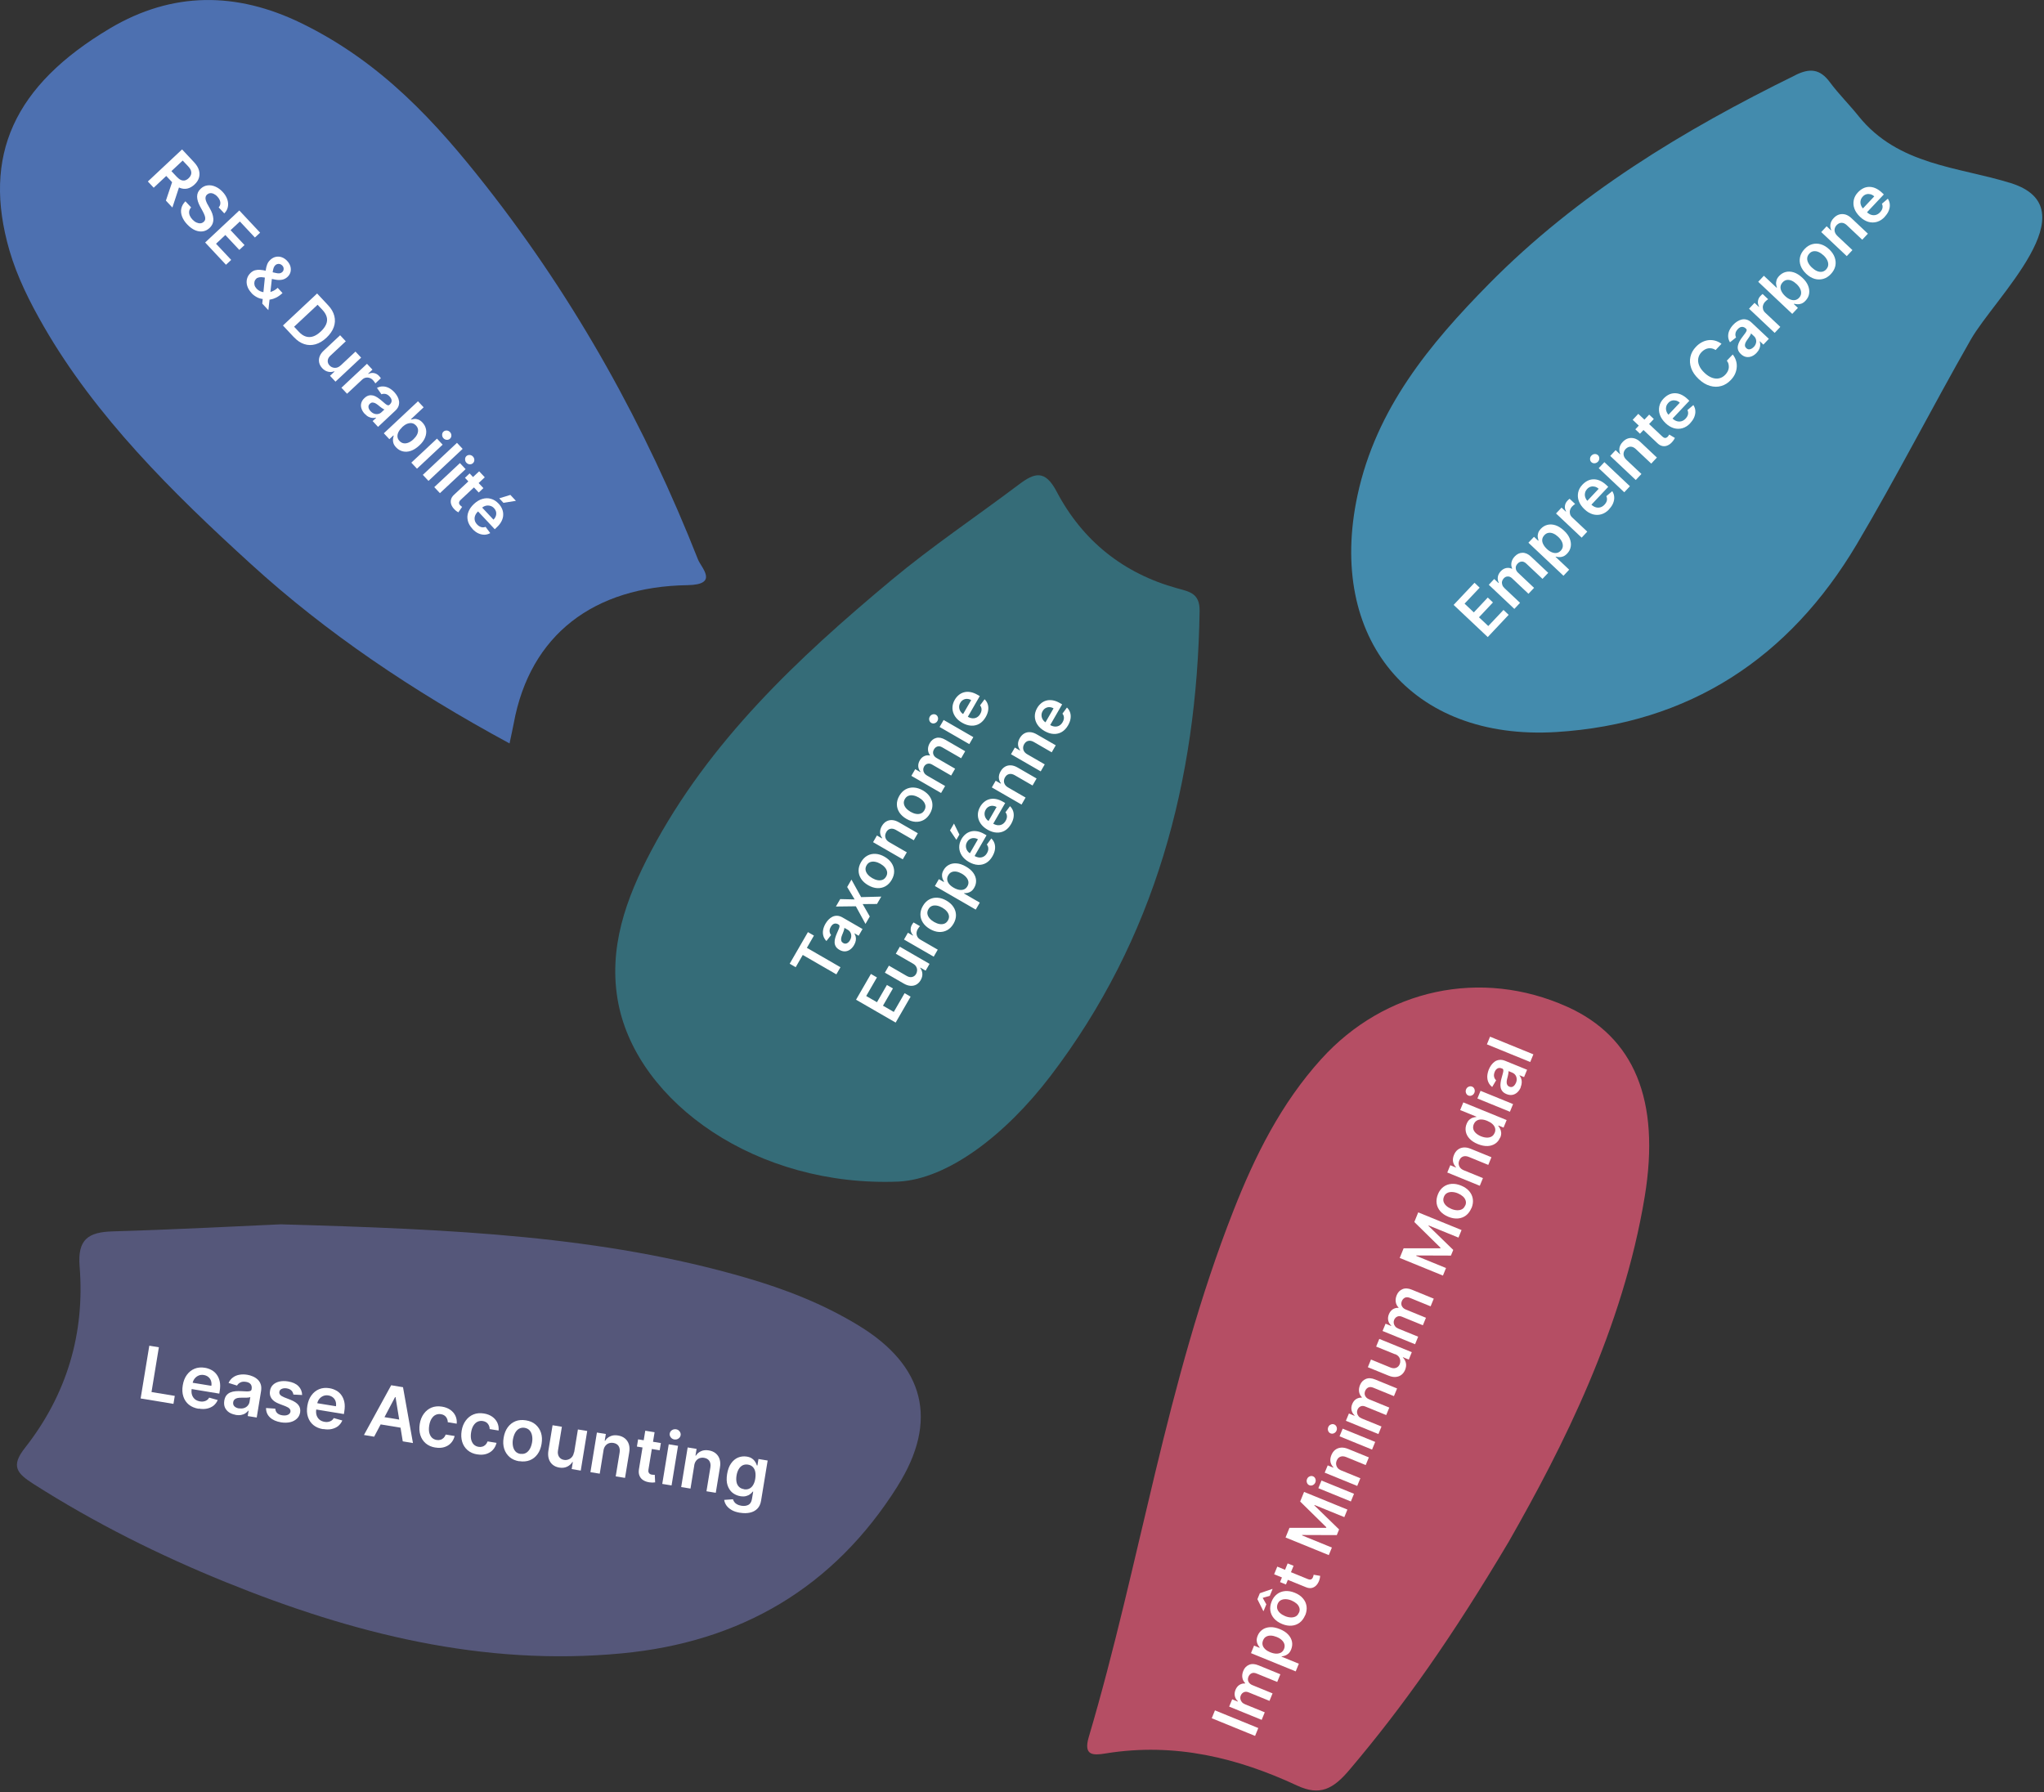 <svg xmlns="http://www.w3.org/2000/svg" width="325" height="285" viewBox="0 0 325 285" fill="none"><rect x="0" y="0" width="325" height="285" fill="#333333" stroke="none"/><g clip-path="url(#clip0_97_105)"><path d="M285.5 11.93C287.73 10.83 289.37 10.92 290.96 13.08C292.36 14.97 294.05 16.63 295.52 18.47C301.83 26.32 311.41 26.52 319.73 29.12C332.51 33.12 317.2 47.28 313.36 54C307.21 64.77 301.56 75.86 295.24 86.53C284.51 104.62 268.61 115.11 247.4 116.41C224.37 117.79 210.95 101.56 215.85 78.74C218.81 64.97 227.31 54.72 236.75 45.14C250.82 30.88 267.66 20.69 285.5 11.94V11.93Z" fill="#438BAD"></path><path d="M81.02 118.22C65.47 109.8 51.84 100.58 39.96 89.75C27.26 78.2 15.2 66.2 6.97 51.93C4.72 48.02 2.73 44.04 1.5 39.82C-2.86 24.75 2.22 13.59 17.47 4.52C27.42 -1.39 37.61 -1.32 47.88 3.67C60.7 9.91 69.37 19.51 77.28 29.58C91.78 48.05 102.71 68 110.98 88.96C111.49 90.28 114.38 92.97 109.32 93.05C94.45 93.28 84.27 100.9 81.68 115.05C81.53 115.86 81.34 116.67 81.02 118.22Z" fill="#4D70B0"></path><path d="M103.53 135.32C112.76 117.87 126.87 104.64 141.77 92.22C148.24 86.83 155.27 82.12 162.01 77.04C164.52 75.15 166.17 74.66 168.02 78.19C172.13 85.99 178.62 91.2 187.21 93.56C189.13 94.09 190.77 94.34 190.74 97.13C190.33 124.2 183.66 149.29 167.05 171.08C159.8 180.59 150.65 187.46 142.93 187.89C120.34 188.84 101.41 175.34 98.32 159.58C96.62 150.84 99.55 142.85 103.53 135.32Z" fill="#356C78"></path><path d="M142.73 236.31C132.58 252.46 117.76 261.14 98.82 262.92C76.78 265 56.06 259.77 35.9 251.59C25.27 247.28 15.03 242.16 5.33 235.98C2.69 234.29 1.66 233.15 3.99 230.21C10.6 221.79 13.52 212.06 12.66 201.39C12.3 197.07 14.04 195.92 17.94 195.81C28.2 195.51 38.46 194.96 44.62 194.69C72.26 195.47 95.72 196.54 118.53 203.16C124.81 204.98 130.88 207.34 136.49 210.76C147.02 217.16 149.28 225.89 142.72 236.31H142.73Z" fill="#55577A"></path><path d="M210.1 168.39C220.19 157.26 235.49 153.94 249.18 160.09C259.81 164.87 264.05 174.91 261.51 190.3C258.05 211.28 248.43 230.2 239.91 245.13C230.91 260.29 223.23 271.21 214.58 281.42C211.98 284.5 209.87 285.63 206.23 283.93C196.86 279.57 186.85 277.03 175.78 278.83C173.78 279.16 172.25 279.18 173.11 276.24C181.35 248.42 185.38 219.83 196.13 192.49C199.54 183.8 203.7 175.45 210.1 168.39Z" fill="#B54E64"></path><path d="M23.52 28.85L28.95 23.76L30.86 25.8C31.25 26.22 31.51 26.64 31.63 27.06C31.75 27.48 31.75 27.88 31.63 28.28C31.51 28.68 31.27 29.03 30.92 29.35C30.57 29.67 30.2 29.89 29.81 29.98C29.42 30.07 29.02 30.04 28.61 29.88C28.2 29.72 27.8 29.44 27.41 29.02L26.05 27.57L26.87 26.8L28.11 28.12C28.34 28.36 28.56 28.53 28.77 28.62C28.98 28.71 29.19 28.73 29.39 28.69C29.59 28.64 29.79 28.53 29.98 28.35C30.17 28.17 30.3 27.98 30.37 27.77C30.44 27.57 30.43 27.35 30.36 27.13C30.29 26.91 30.13 26.67 29.9 26.43L29.05 25.53L24.44 29.85L23.52 28.87V28.85ZM28.61 29.35L27.41 33L26.38 31.9L27.6 28.27L28.61 29.34V29.35Z" fill="white"></path><path d="M34.78 32.97C34.99 32.73 35.07 32.46 35.03 32.15C34.99 31.85 34.83 31.55 34.56 31.26C34.37 31.05 34.17 30.91 33.97 30.82C33.77 30.73 33.58 30.7 33.4 30.72C33.22 30.74 33.06 30.82 32.92 30.94C32.81 31.05 32.73 31.16 32.7 31.29C32.67 31.42 32.66 31.56 32.69 31.7C32.72 31.84 32.76 31.99 32.83 32.14C32.89 32.29 32.96 32.43 33.04 32.56L33.39 33.19C33.53 33.44 33.66 33.7 33.75 33.96C33.84 34.22 33.9 34.49 33.92 34.76C33.94 35.03 33.9 35.29 33.81 35.54C33.72 35.79 33.55 36.03 33.32 36.25C33 36.55 32.65 36.73 32.25 36.79C31.86 36.85 31.45 36.79 31.02 36.61C30.6 36.43 30.18 36.12 29.77 35.69C29.36 35.26 29.1 34.84 28.94 34.41C28.78 33.98 28.74 33.56 28.83 33.15C28.92 32.74 29.14 32.36 29.48 32.01L30.39 32.98C30.21 33.17 30.11 33.38 30.08 33.6C30.05 33.82 30.08 34.04 30.17 34.27C30.26 34.49 30.41 34.71 30.6 34.91C30.79 35.11 31.01 35.28 31.23 35.38C31.45 35.48 31.66 35.52 31.86 35.51C32.06 35.5 32.24 35.41 32.4 35.27C32.54 35.14 32.62 34.98 32.63 34.82C32.65 34.65 32.62 34.47 32.54 34.26C32.47 34.06 32.36 33.83 32.23 33.59L31.81 32.82C31.51 32.26 31.35 31.75 31.34 31.27C31.34 30.79 31.52 30.37 31.91 30.01C32.23 29.71 32.59 29.53 33 29.48C33.41 29.43 33.81 29.49 34.23 29.67C34.65 29.85 35.03 30.12 35.39 30.5C35.75 30.88 36 31.29 36.14 31.7C36.28 32.11 36.31 32.52 36.23 32.91C36.15 33.3 35.96 33.64 35.66 33.93L34.77 32.98L34.78 32.97Z" fill="white"></path><path d="M32.62 38.56L38.05 33.47L41.36 37L40.53 37.77L38.14 35.22L36.66 36.6L38.88 38.97L38.05 39.74L35.83 37.37L34.35 38.76L36.76 41.33L35.93 42.1L32.6 38.54L32.62 38.56Z" fill="white"></path><path d="M40.01 46.61C39.66 46.24 39.43 45.86 39.31 45.46C39.19 45.07 39.18 44.69 39.28 44.33C39.37 43.97 39.57 43.66 39.85 43.39C40.07 43.19 40.3 43.05 40.55 42.98C40.8 42.91 41.07 42.89 41.36 42.91C41.65 42.93 41.97 42.98 42.3 43.06L43.86 43.41C44.08 43.47 44.28 43.48 44.45 43.46C44.62 43.44 44.78 43.36 44.91 43.23C45.03 43.12 45.09 42.97 45.1 42.77C45.11 42.57 45.04 42.39 44.88 42.22C44.77 42.11 44.65 42.03 44.51 41.99C44.37 41.95 44.24 41.95 44.11 41.99C43.98 42.02 43.86 42.08 43.77 42.18C43.65 42.29 43.56 42.44 43.5 42.62C43.44 42.8 43.4 43.01 43.36 43.24C43.32 43.47 43.3 43.71 43.27 43.97L42.67 49.32L41.7 48.28L42.14 43.89C42.18 43.56 42.22 43.24 42.26 42.93C42.3 42.62 42.38 42.32 42.48 42.05C42.58 41.78 42.75 41.53 42.98 41.32C43.24 41.08 43.52 40.92 43.83 40.85C44.14 40.78 44.46 40.79 44.78 40.9C45.1 41.01 45.39 41.2 45.66 41.49C45.93 41.78 46.1 42.08 46.18 42.39C46.26 42.7 46.26 43 46.18 43.29C46.1 43.58 45.94 43.82 45.72 44.03C45.46 44.27 45.17 44.42 44.85 44.48C44.53 44.54 44.18 44.54 43.8 44.47L41.97 44.12C41.67 44.06 41.42 44.06 41.21 44.1C41 44.15 40.85 44.21 40.76 44.3C40.62 44.43 40.52 44.59 40.47 44.77C40.42 44.95 40.42 45.14 40.47 45.34C40.52 45.54 40.63 45.72 40.8 45.9C40.98 46.09 41.21 46.25 41.47 46.35C41.73 46.45 42.02 46.51 42.33 46.52C42.64 46.52 42.95 46.46 43.26 46.34C43.57 46.22 43.87 46.03 44.15 45.77L44.92 46.6C44.58 46.92 44.24 47.16 43.92 47.32C43.6 47.48 43.29 47.58 43 47.63C42.71 47.67 42.45 47.68 42.22 47.63C42.15 47.62 42.08 47.6 42.02 47.59C41.96 47.58 41.89 47.57 41.82 47.55C41.47 47.52 41.13 47.42 40.81 47.24C40.49 47.06 40.21 46.85 39.98 46.6L40.01 46.61Z" fill="white"></path><path d="M46.71 53.6L44.99 51.76L50.42 46.67L52.18 48.55C52.69 49.09 53.01 49.65 53.16 50.25C53.31 50.84 53.28 51.43 53.07 52.02C52.86 52.61 52.47 53.17 51.91 53.7C51.35 54.23 50.76 54.58 50.16 54.75C49.56 54.92 48.96 54.91 48.38 54.72C47.79 54.53 47.24 54.16 46.73 53.61L46.71 53.6ZM46.76 51.95L47.52 52.76C47.87 53.14 48.24 53.39 48.62 53.51C49 53.63 49.38 53.63 49.78 53.5C50.18 53.37 50.58 53.11 51 52.72C51.42 52.33 51.7 51.94 51.86 51.56C52.02 51.18 52.05 50.79 51.95 50.42C51.85 50.04 51.63 49.67 51.29 49.3L50.5 48.46L46.77 51.95H46.76Z" fill="white"></path><path d="M54.16 58.12L56.52 55.91L57.42 56.87L53.34 60.69L52.47 59.76L53.19 59.08L53.15 59.04C52.84 59.16 52.51 59.19 52.17 59.11C51.83 59.03 51.51 58.85 51.23 58.54C50.98 58.27 50.82 57.98 50.75 57.66C50.68 57.34 50.7 57.02 50.82 56.69C50.94 56.36 51.16 56.04 51.49 55.74L54.08 53.31L54.98 54.27L52.53 56.56C52.27 56.8 52.13 57.06 52.11 57.35C52.09 57.63 52.19 57.89 52.4 58.12C52.53 58.26 52.7 58.37 52.89 58.43C53.08 58.5 53.29 58.51 53.51 58.47C53.73 58.43 53.94 58.31 54.15 58.12H54.16Z" fill="white"></path><path d="M54.27 61.67L58.35 57.85L59.22 58.78L58.54 59.42L58.58 59.46C58.88 59.31 59.19 59.27 59.48 59.33C59.78 59.39 60.04 59.54 60.26 59.77C60.31 59.82 60.36 59.88 60.42 59.96C60.48 60.03 60.52 60.09 60.56 60.14L59.68 60.97C59.66 60.92 59.61 60.84 59.54 60.74C59.47 60.64 59.4 60.55 59.32 60.47C59.16 60.29 58.97 60.17 58.77 60.1C58.56 60.03 58.36 60.02 58.15 60.06C57.94 60.1 57.75 60.21 57.58 60.37L55.18 62.61L54.28 61.65L54.27 61.67Z" fill="white"></path><path d="M57.99 65.81C57.75 65.55 57.58 65.28 57.48 64.98C57.38 64.69 57.36 64.4 57.44 64.11C57.51 63.82 57.68 63.55 57.95 63.3C58.18 63.08 58.41 62.95 58.64 62.89C58.87 62.83 59.1 62.84 59.33 62.89C59.56 62.95 59.78 63.05 60 63.2C60.22 63.35 60.43 63.5 60.64 63.68C60.89 63.9 61.09 64.07 61.25 64.2C61.41 64.33 61.54 64.41 61.65 64.44C61.76 64.47 61.86 64.44 61.95 64.35L61.97 64.33C62.17 64.14 62.27 63.94 62.27 63.72C62.27 63.5 62.16 63.28 61.95 63.05C61.73 62.81 61.5 62.68 61.27 62.64C61.04 62.6 60.83 62.62 60.65 62.7L59.94 61.68C60.25 61.52 60.57 61.44 60.89 61.45C61.21 61.45 61.52 61.54 61.83 61.69C62.13 61.85 62.42 62.07 62.69 62.35C62.87 62.55 63.03 62.76 63.17 63C63.31 63.24 63.4 63.49 63.44 63.75C63.49 64.01 63.46 64.27 63.38 64.54C63.29 64.81 63.11 65.07 62.84 65.32L60.11 67.88L59.25 66.96L59.81 66.44L59.78 66.41C59.61 66.46 59.43 66.47 59.23 66.46C59.03 66.45 58.83 66.39 58.62 66.29C58.41 66.19 58.21 66.03 58.01 65.82L57.99 65.81ZM58.93 65.4C59.11 65.59 59.31 65.72 59.52 65.79C59.73 65.86 59.93 65.87 60.13 65.83C60.33 65.79 60.5 65.7 60.65 65.56L61.13 65.11C61.08 65.11 61.01 65.07 60.92 65.02C60.83 64.97 60.74 64.91 60.64 64.83C60.54 64.76 60.45 64.68 60.35 64.61C60.26 64.53 60.18 64.47 60.11 64.41C59.96 64.29 59.8 64.19 59.65 64.11C59.5 64.04 59.35 64.01 59.21 64.01C59.07 64.01 58.94 64.08 58.81 64.2C58.63 64.37 58.56 64.56 58.59 64.77C58.62 64.98 58.73 65.19 58.92 65.39L58.93 65.4Z" fill="white"></path><path d="M61.03 68.9L66.46 63.81L67.36 64.77L65.33 66.67L65.37 66.71C65.52 66.67 65.69 66.64 65.88 66.62C66.08 66.6 66.29 66.64 66.51 66.72C66.73 66.8 66.96 66.96 67.18 67.2C67.47 67.51 67.66 67.87 67.74 68.28C67.82 68.68 67.77 69.11 67.6 69.55C67.43 69.99 67.12 70.43 66.66 70.85C66.2 71.27 65.76 71.55 65.31 71.7C64.86 71.85 64.43 71.87 64.03 71.77C63.63 71.67 63.28 71.46 62.98 71.14C62.76 70.91 62.62 70.68 62.55 70.45C62.48 70.22 62.46 70.01 62.49 69.81C62.51 69.61 62.55 69.44 62.6 69.3L62.55 69.24L61.91 69.84L61.03 68.9ZM63.95 67.93C63.69 68.18 63.49 68.43 63.36 68.69C63.23 68.95 63.18 69.2 63.2 69.45C63.22 69.7 63.33 69.92 63.52 70.12C63.71 70.32 63.94 70.46 64.19 70.49C64.44 70.53 64.7 70.49 64.96 70.38C65.22 70.27 65.49 70.09 65.74 69.85C65.99 69.61 66.18 69.37 66.31 69.11C66.44 68.85 66.49 68.6 66.47 68.35C66.45 68.1 66.34 67.87 66.14 67.66C65.94 67.45 65.73 67.33 65.49 67.29C65.25 67.25 65 67.29 64.73 67.39C64.47 67.5 64.2 67.68 63.94 67.92L63.95 67.93Z" fill="white"></path><path d="M70.51 69.69C70.37 69.54 70.3 69.36 70.3 69.15C70.3 68.94 70.37 68.77 70.51 68.64C70.65 68.51 70.83 68.45 71.03 68.46C71.23 68.47 71.41 68.56 71.55 68.71C71.69 68.86 71.77 69.04 71.77 69.25C71.77 69.45 71.7 69.62 71.55 69.76C71.4 69.9 71.23 69.95 71.03 69.94C70.83 69.93 70.65 69.84 70.51 69.69ZM65.4 73.57L69.48 69.75L70.38 70.71L66.3 74.53L65.4 73.57Z" fill="white"></path><path d="M73.56 71.38L68.13 76.47L67.23 75.51L72.66 70.42L73.56 71.38Z" fill="white"></path><path d="M74.16 73.58C74.02 73.43 73.95 73.25 73.95 73.04C73.95 72.83 74.02 72.66 74.16 72.53C74.3 72.4 74.48 72.34 74.68 72.35C74.88 72.36 75.06 72.45 75.2 72.6C75.34 72.75 75.42 72.93 75.42 73.14C75.42 73.34 75.35 73.51 75.2 73.65C75.05 73.79 74.88 73.84 74.68 73.83C74.48 73.82 74.3 73.73 74.16 73.58ZM69.05 77.46L73.13 73.64L74.03 74.6L69.95 78.42L69.05 77.46Z" fill="white"></path><path d="M76.86 77.62L76.12 78.32L73.93 75.98L74.67 75.28L76.86 77.62ZM76.18 74.94L77.08 75.9L73.25 79.48C73.12 79.6 73.04 79.71 73.01 79.82C72.98 79.93 72.98 80.02 73.01 80.11C73.05 80.2 73.1 80.28 73.18 80.36C73.24 80.42 73.29 80.47 73.35 80.51C73.41 80.55 73.45 80.58 73.48 80.6L72.88 81.47C72.81 81.44 72.73 81.38 72.62 81.31C72.51 81.24 72.39 81.13 72.26 81C72.03 80.77 71.86 80.52 71.76 80.25C71.66 79.98 71.64 79.71 71.71 79.44C71.77 79.17 71.94 78.91 72.19 78.68L76.18 74.95V74.94Z" fill="white"></path><path d="M75.11 84.08C74.73 83.67 74.48 83.24 74.38 82.78C74.27 82.32 74.3 81.87 74.47 81.42C74.63 80.97 74.93 80.54 75.36 80.14C75.79 79.74 76.22 79.48 76.69 79.34C77.16 79.2 77.62 79.19 78.06 79.32C78.51 79.44 78.91 79.7 79.28 80.09C79.52 80.34 79.7 80.62 79.83 80.92C79.96 81.22 80.02 81.53 80.01 81.86C80.01 82.19 79.92 82.53 79.75 82.87C79.58 83.21 79.32 83.55 78.96 83.88L78.67 84.16L75.54 80.82L76.19 80.21L78.46 82.63C78.64 82.46 78.77 82.26 78.84 82.05C78.91 81.84 78.92 81.62 78.88 81.41C78.83 81.19 78.72 80.99 78.55 80.81C78.37 80.61 78.16 80.49 77.92 80.43C77.69 80.37 77.45 80.37 77.22 80.43C76.99 80.49 76.78 80.61 76.6 80.78L76.03 81.31C75.79 81.53 75.63 81.77 75.54 82.01C75.45 82.25 75.44 82.5 75.49 82.74C75.54 82.98 75.67 83.2 75.87 83.41C76 83.55 76.14 83.66 76.29 83.73C76.44 83.81 76.59 83.85 76.74 83.86C76.89 83.87 77.05 83.84 77.21 83.78L77.95 84.77C77.66 84.94 77.35 85.02 77.03 85.03C76.71 85.03 76.38 84.96 76.05 84.81C75.72 84.66 75.41 84.42 75.11 84.1V84.08ZM79.38 79.24L81.15 78.7L82.03 79.64L80.05 79.96L79.38 79.24Z" fill="white"></path><path d="M236.55 101.3L231.13 96.19L234.45 92.67L235.27 93.45L232.87 95.99L234.34 97.38L236.56 95.02L237.38 95.8L235.16 98.16L236.64 99.55L239.06 96.99L239.88 97.77L236.54 101.32L236.55 101.3Z" fill="white"></path><path d="M240.78 96.82L236.72 92.99L237.58 92.07L238.27 92.72L238.31 92.67C238.16 92.37 238.11 92.05 238.16 91.73C238.21 91.41 238.37 91.11 238.62 90.84C238.87 90.57 239.16 90.4 239.48 90.33C239.79 90.27 240.1 90.3 240.4 90.44L240.44 90.4C240.3 90.1 240.26 89.78 240.33 89.43C240.4 89.09 240.57 88.77 240.85 88.48C241.2 88.11 241.61 87.91 242.07 87.9C242.53 87.89 242.99 88.09 243.44 88.52L246.17 91.09L245.26 92.05L242.68 89.62C242.43 89.38 242.18 89.28 241.94 89.3C241.7 89.32 241.48 89.43 241.3 89.63C241.08 89.86 240.98 90.11 241.01 90.37C241.03 90.64 241.16 90.88 241.39 91.09L243.92 93.48L243.03 94.42L240.41 91.95C240.2 91.75 239.97 91.66 239.73 91.67C239.49 91.67 239.27 91.78 239.08 91.99C238.95 92.13 238.87 92.29 238.83 92.46C238.79 92.64 238.81 92.82 238.87 93.01C238.93 93.2 239.05 93.37 239.22 93.53L241.69 95.86L240.79 96.82H240.78Z" fill="white"></path><path d="M248.61 91.57L243.02 86.3L243.91 85.36L244.58 85.99L244.63 85.93C244.58 85.79 244.54 85.62 244.51 85.42C244.48 85.22 244.51 85.01 244.57 84.78C244.63 84.55 244.78 84.32 245 84.08C245.3 83.77 245.64 83.56 246.04 83.46C246.44 83.36 246.86 83.38 247.31 83.52C247.76 83.66 248.21 83.95 248.67 84.37C249.13 84.79 249.43 85.22 249.6 85.66C249.77 86.1 249.82 86.52 249.75 86.93C249.68 87.34 249.49 87.7 249.19 88.02C248.97 88.25 248.75 88.41 248.53 88.49C248.31 88.57 248.1 88.6 247.9 88.59C247.7 88.58 247.53 88.55 247.38 88.51L247.34 88.55L249.5 90.59L248.6 91.55L248.61 91.57ZM245.94 87.28C246.2 87.53 246.47 87.71 246.74 87.82C247.01 87.93 247.26 87.97 247.51 87.93C247.75 87.89 247.97 87.77 248.16 87.57C248.35 87.37 248.47 87.13 248.49 86.88C248.51 86.63 248.46 86.37 248.33 86.11C248.2 85.85 248.01 85.6 247.75 85.36C247.49 85.12 247.24 84.95 246.98 84.84C246.72 84.73 246.46 84.69 246.22 84.73C245.97 84.77 245.75 84.89 245.55 85.11C245.35 85.33 245.25 85.54 245.22 85.78C245.19 86.02 245.24 86.27 245.37 86.53C245.5 86.79 245.69 87.04 245.95 87.29L245.94 87.28Z" fill="white"></path><path d="M251.47 85.48L247.41 81.65L248.29 80.72L248.97 81.36L249.01 81.32C248.85 81.02 248.78 80.73 248.83 80.43C248.87 80.13 249 79.86 249.22 79.63C249.27 79.58 249.33 79.52 249.39 79.46C249.46 79.4 249.52 79.35 249.57 79.31L250.45 80.14C250.4 80.17 250.32 80.22 250.23 80.3C250.14 80.38 250.05 80.46 249.97 80.54C249.81 80.71 249.7 80.91 249.64 81.12C249.58 81.33 249.59 81.54 249.64 81.74C249.7 81.94 249.81 82.13 249.99 82.29L252.38 84.54L251.48 85.5L251.47 85.48Z" fill="white"></path><path d="M255.87 80.97C255.49 81.38 255.07 81.65 254.62 81.78C254.17 81.91 253.72 81.91 253.25 81.78C252.79 81.64 252.34 81.38 251.92 80.97C251.5 80.56 251.21 80.15 251.04 79.69C250.87 79.23 250.84 78.78 250.93 78.32C251.02 77.87 251.25 77.44 251.62 77.06C251.86 76.81 252.12 76.61 252.41 76.46C252.7 76.31 253.01 76.23 253.34 76.22C253.67 76.21 254.01 76.27 254.36 76.42C254.71 76.57 255.07 76.81 255.42 77.14L255.71 77.42L252.57 80.75L251.92 80.14L254.19 77.73C254.01 77.56 253.8 77.44 253.59 77.39C253.38 77.34 253.16 77.33 252.94 77.39C252.73 77.45 252.53 77.57 252.36 77.76C252.18 77.96 252.06 78.17 252.02 78.41C251.97 78.65 251.99 78.88 252.07 79.1C252.15 79.33 252.27 79.53 252.45 79.7L253.01 80.23C253.25 80.45 253.49 80.6 253.74 80.67C253.99 80.74 254.23 80.74 254.47 80.67C254.71 80.6 254.92 80.46 255.12 80.25C255.25 80.11 255.35 79.97 255.42 79.82C255.49 79.67 255.52 79.52 255.52 79.36C255.52 79.2 255.48 79.05 255.41 78.9L256.35 78.1C256.53 78.38 256.64 78.68 256.66 79C256.69 79.32 256.63 79.65 256.5 79.99C256.37 80.33 256.15 80.65 255.85 80.97H255.87Z" fill="white"></path><path d="M254.07 73.42C253.93 73.57 253.75 73.65 253.55 73.67C253.34 73.68 253.17 73.62 253.03 73.49C252.89 73.36 252.82 73.19 252.82 72.98C252.82 72.78 252.89 72.6 253.04 72.45C253.19 72.3 253.36 72.21 253.56 72.2C253.76 72.19 253.94 72.25 254.08 72.38C254.22 72.51 254.29 72.68 254.29 72.89C254.29 73.09 254.22 73.27 254.07 73.43V73.42ZM258.26 78.28L254.2 74.45L255.1 73.49L259.16 77.32L258.26 78.28Z" fill="white"></path><path d="M258.61 73.13L260.99 75.37L260.09 76.33L256.03 72.5L256.89 71.58L257.58 72.23L257.62 72.18C257.48 71.87 257.44 71.55 257.5 71.22C257.56 70.89 257.73 70.57 258.02 70.27C258.28 69.99 258.58 69.8 258.89 69.71C259.2 69.62 259.53 69.62 259.87 69.71C260.21 69.81 260.54 70.01 260.86 70.32L263.45 72.76L262.55 73.72L260.11 71.42C259.84 71.16 259.56 71.03 259.27 71.03C258.98 71.03 258.73 71.15 258.49 71.39C258.33 71.56 258.23 71.74 258.18 71.94C258.13 72.14 258.14 72.34 258.21 72.54C258.28 72.74 258.41 72.94 258.61 73.12V73.13Z" fill="white"></path><path d="M262.22 65.93L262.96 66.63L260.76 68.97L260.02 68.27L262.22 65.93ZM259.59 66.77L260.49 65.81L264.31 69.41C264.44 69.53 264.56 69.6 264.66 69.63C264.76 69.66 264.86 69.65 264.95 69.6C265.04 69.56 265.12 69.5 265.19 69.42C265.25 69.36 265.29 69.3 265.33 69.24C265.37 69.18 265.4 69.14 265.41 69.1L266.31 69.64C266.28 69.71 266.23 69.8 266.16 69.91C266.09 70.02 266 70.15 265.87 70.29C265.65 70.54 265.41 70.72 265.15 70.83C264.89 70.95 264.62 70.98 264.35 70.93C264.08 70.88 263.81 70.74 263.56 70.5L259.59 66.75V66.77Z" fill="white"></path><path d="M268.77 67.28C268.39 67.69 267.97 67.96 267.52 68.09C267.07 68.22 266.62 68.22 266.15 68.09C265.69 67.95 265.24 67.69 264.82 67.28C264.4 66.87 264.11 66.46 263.94 66C263.77 65.54 263.74 65.09 263.83 64.63C263.92 64.18 264.15 63.75 264.52 63.37C264.76 63.12 265.02 62.92 265.31 62.77C265.6 62.62 265.91 62.54 266.24 62.53C266.57 62.52 266.91 62.58 267.26 62.73C267.61 62.88 267.97 63.12 268.32 63.45L268.61 63.73L265.47 67.06L264.82 66.45L267.09 64.04C266.91 63.87 266.7 63.75 266.49 63.7C266.28 63.65 266.06 63.64 265.84 63.7C265.63 63.76 265.43 63.88 265.26 64.07C265.08 64.27 264.96 64.48 264.92 64.72C264.87 64.96 264.89 65.19 264.97 65.41C265.05 65.64 265.17 65.84 265.35 66.01L265.91 66.54C266.15 66.76 266.39 66.91 266.64 66.98C266.89 67.05 267.13 67.05 267.37 66.98C267.61 66.91 267.82 66.77 268.02 66.56C268.15 66.42 268.25 66.28 268.32 66.13C268.39 65.98 268.42 65.83 268.42 65.67C268.42 65.51 268.38 65.36 268.31 65.21L269.25 64.41C269.43 64.69 269.54 64.99 269.56 65.31C269.59 65.63 269.53 65.96 269.4 66.3C269.27 66.64 269.05 66.96 268.75 67.28H268.77Z" fill="white"></path><path d="M273.72 54.67L272.79 55.66C272.6 55.54 272.41 55.45 272.21 55.41C272.01 55.37 271.82 55.36 271.62 55.39C271.42 55.42 271.24 55.49 271.06 55.59C270.88 55.69 270.71 55.82 270.55 55.99C270.27 56.28 270.1 56.61 270.03 56.98C269.96 57.35 270.01 57.73 270.17 58.12C270.33 58.52 270.62 58.91 271.02 59.29C271.42 59.67 271.84 59.94 272.25 60.08C272.66 60.22 273.04 60.24 273.39 60.15C273.75 60.06 274.06 59.87 274.34 59.57C274.49 59.41 274.61 59.24 274.71 59.05C274.8 58.87 274.86 58.68 274.88 58.49C274.9 58.3 274.88 58.1 274.84 57.91C274.8 57.72 274.7 57.53 274.57 57.35L275.51 56.37C275.73 56.65 275.9 56.96 276.01 57.29C276.12 57.63 276.17 57.97 276.15 58.33C276.13 58.69 276.05 59.05 275.9 59.4C275.75 59.76 275.52 60.09 275.21 60.42C274.76 60.9 274.25 61.22 273.68 61.38C273.11 61.55 272.51 61.54 271.89 61.36C271.27 61.18 270.67 60.82 270.09 60.27C269.51 59.72 269.11 59.14 268.9 58.53C268.69 57.92 268.65 57.33 268.78 56.74C268.91 56.15 269.2 55.63 269.65 55.16C269.93 54.86 270.24 54.62 270.57 54.44C270.9 54.26 271.24 54.15 271.59 54.1C271.94 54.05 272.3 54.07 272.66 54.16C273.02 54.25 273.37 54.42 273.71 54.66L273.72 54.67Z" fill="white"></path><path d="M279.31 56.1C279.07 56.36 278.8 56.55 278.52 56.66C278.23 56.78 277.94 56.81 277.65 56.76C277.36 56.71 277.08 56.56 276.81 56.31C276.58 56.09 276.43 55.87 276.36 55.65C276.29 55.42 276.28 55.2 276.33 54.96C276.38 54.73 276.47 54.5 276.59 54.27C276.71 54.04 276.86 53.82 277.03 53.6C277.23 53.34 277.39 53.12 277.51 52.96C277.63 52.79 277.7 52.65 277.72 52.55C277.74 52.44 277.71 52.34 277.61 52.26L277.59 52.24C277.39 52.05 277.18 51.97 276.96 51.98C276.74 51.99 276.52 52.11 276.31 52.34C276.09 52.57 275.97 52.81 275.94 53.04C275.91 53.27 275.94 53.48 276.04 53.66L275.07 54.43C274.89 54.13 274.79 53.82 274.78 53.5C274.77 53.18 274.83 52.86 274.97 52.55C275.11 52.24 275.31 51.94 275.58 51.65C275.76 51.45 275.97 51.28 276.2 51.13C276.43 50.98 276.67 50.87 276.93 50.81C277.19 50.75 277.45 50.75 277.72 50.83C277.99 50.9 278.26 51.06 278.53 51.32L281.25 53.88L280.38 54.8L279.82 54.27L279.79 54.3C279.85 54.46 279.88 54.65 279.88 54.84C279.88 55.04 279.83 55.24 279.74 55.46C279.65 55.68 279.51 55.89 279.31 56.1ZM278.84 55.19C279.02 55 279.14 54.8 279.2 54.58C279.26 54.37 279.26 54.16 279.2 53.97C279.15 53.77 279.04 53.6 278.89 53.46L278.41 53.01C278.41 53.06 278.38 53.14 278.34 53.23C278.29 53.32 278.24 53.42 278.17 53.52C278.1 53.62 278.03 53.72 277.97 53.82C277.9 53.92 277.84 54 277.79 54.07C277.67 54.23 277.59 54.39 277.52 54.54C277.46 54.69 277.44 54.84 277.45 54.98C277.47 55.12 277.54 55.25 277.66 55.36C277.84 55.53 278.03 55.59 278.24 55.54C278.45 55.5 278.65 55.37 278.84 55.18V55.19Z" fill="white"></path><path d="M282.16 52.92L278.1 49.09L278.98 48.16L279.66 48.8L279.7 48.76C279.54 48.46 279.47 48.17 279.52 47.87C279.56 47.57 279.69 47.3 279.91 47.07C279.96 47.02 280.02 46.96 280.08 46.9C280.15 46.84 280.21 46.79 280.26 46.75L281.14 47.58C281.09 47.61 281.01 47.66 280.92 47.74C280.83 47.82 280.74 47.9 280.66 47.98C280.5 48.15 280.39 48.35 280.33 48.56C280.27 48.77 280.28 48.98 280.33 49.18C280.39 49.38 280.5 49.57 280.68 49.73L283.07 51.98L282.17 52.94L282.16 52.92Z" fill="white"></path><path d="M284.98 49.92L279.56 44.81L280.46 43.85L282.49 45.76L282.53 45.72C282.48 45.58 282.44 45.41 282.41 45.21C282.38 45.01 282.41 44.8 282.47 44.57C282.53 44.34 282.68 44.11 282.9 43.87C283.2 43.56 283.54 43.35 283.94 43.25C284.34 43.15 284.76 43.17 285.21 43.31C285.66 43.45 286.11 43.74 286.57 44.16C287.03 44.58 287.33 45.01 287.5 45.45C287.67 45.89 287.72 46.31 287.65 46.72C287.58 47.13 287.39 47.49 287.09 47.81C286.87 48.04 286.65 48.2 286.43 48.28C286.21 48.36 286 48.39 285.8 48.38C285.6 48.37 285.43 48.34 285.28 48.3L285.23 48.36L285.87 48.96L284.98 49.9V49.92ZM283.83 47.07C284.09 47.32 284.36 47.5 284.63 47.61C284.9 47.72 285.15 47.76 285.4 47.72C285.64 47.68 285.86 47.56 286.05 47.36C286.24 47.16 286.36 46.92 286.38 46.67C286.4 46.42 286.35 46.16 286.22 45.9C286.09 45.64 285.9 45.39 285.64 45.15C285.38 44.91 285.13 44.74 284.87 44.63C284.61 44.52 284.35 44.48 284.11 44.52C283.86 44.56 283.64 44.68 283.44 44.9C283.24 45.12 283.14 45.33 283.11 45.57C283.08 45.81 283.13 46.06 283.26 46.32C283.39 46.58 283.58 46.83 283.84 47.08L283.83 47.07Z" fill="white"></path><path d="M291.12 43.57C290.75 43.97 290.33 44.23 289.89 44.35C289.45 44.47 288.98 44.47 288.52 44.34C288.06 44.2 287.61 43.94 287.19 43.54C286.77 43.14 286.48 42.72 286.31 42.26C286.14 41.8 286.11 41.35 286.21 40.89C286.31 40.43 286.55 40.01 286.92 39.61C287.29 39.21 287.71 38.95 288.15 38.83C288.59 38.71 289.06 38.71 289.52 38.85C289.99 38.99 290.43 39.25 290.85 39.65C291.27 40.05 291.56 40.47 291.72 40.93C291.88 41.39 291.92 41.84 291.82 42.3C291.72 42.76 291.48 43.18 291.11 43.58L291.12 43.57ZM290.36 42.84C290.56 42.62 290.67 42.39 290.69 42.13C290.71 41.87 290.65 41.61 290.52 41.35C290.39 41.09 290.2 40.84 289.95 40.61C289.7 40.38 289.44 40.2 289.17 40.08C288.9 39.96 288.64 39.92 288.38 39.95C288.12 39.98 287.89 40.1 287.69 40.32C287.49 40.54 287.37 40.78 287.35 41.04C287.33 41.3 287.39 41.56 287.53 41.82C287.66 42.08 287.86 42.33 288.11 42.56C288.36 42.79 288.61 42.97 288.88 43.09C289.15 43.21 289.41 43.25 289.67 43.22C289.93 43.19 290.16 43.06 290.37 42.84H290.36Z" fill="white"></path><path d="M292.16 37.53L294.54 39.77L293.64 40.73L289.58 36.9L290.44 35.98L291.13 36.63L291.17 36.58C291.03 36.27 290.99 35.95 291.05 35.62C291.11 35.29 291.28 34.97 291.57 34.67C291.83 34.39 292.13 34.2 292.44 34.11C292.75 34.02 293.08 34.02 293.42 34.11C293.76 34.21 294.09 34.41 294.41 34.72L297 37.16L296.1 38.12L293.66 35.82C293.39 35.56 293.11 35.43 292.82 35.43C292.53 35.43 292.28 35.55 292.04 35.79C291.88 35.96 291.78 36.14 291.73 36.34C291.68 36.54 291.69 36.74 291.76 36.94C291.83 37.14 291.96 37.34 292.16 37.52V37.53Z" fill="white"></path><path d="M299.69 34.47C299.31 34.88 298.89 35.15 298.44 35.28C297.99 35.41 297.54 35.41 297.07 35.28C296.61 35.14 296.16 34.88 295.74 34.47C295.32 34.06 295.03 33.65 294.86 33.19C294.69 32.73 294.66 32.28 294.75 31.82C294.84 31.37 295.07 30.94 295.44 30.56C295.68 30.31 295.94 30.11 296.23 29.96C296.52 29.81 296.83 29.73 297.16 29.72C297.49 29.71 297.83 29.77 298.18 29.92C298.53 30.07 298.89 30.31 299.24 30.64L299.53 30.92L296.39 34.25L295.74 33.64L298.01 31.23C297.83 31.06 297.62 30.94 297.41 30.89C297.2 30.84 296.98 30.83 296.76 30.89C296.55 30.95 296.35 31.07 296.18 31.26C296 31.46 295.88 31.67 295.84 31.91C295.79 32.15 295.81 32.38 295.89 32.6C295.97 32.83 296.09 33.03 296.27 33.2L296.83 33.73C297.07 33.95 297.31 34.1 297.56 34.17C297.81 34.24 298.05 34.24 298.29 34.17C298.53 34.1 298.74 33.96 298.94 33.75C299.07 33.61 299.17 33.47 299.24 33.32C299.31 33.17 299.34 33.02 299.34 32.86C299.34 32.7 299.3 32.55 299.23 32.4L300.17 31.6C300.35 31.88 300.46 32.18 300.48 32.5C300.51 32.82 300.45 33.15 300.32 33.49C300.19 33.83 299.97 34.15 299.67 34.47H299.69Z" fill="white"></path><path d="M193.18 271.98L200.07 274.79L199.56 276.04L192.67 273.23L193.18 271.98Z" fill="white"></path><path d="M200.61 273.49L195.44 271.38L195.92 270.22L196.8 270.58L196.82 270.52C196.57 270.29 196.41 270.02 196.34 269.7C196.27 269.38 196.31 269.05 196.45 268.71C196.59 268.37 196.8 268.1 197.07 267.93C197.34 267.76 197.64 267.68 197.97 267.7L197.99 267.65C197.75 267.42 197.6 267.13 197.54 266.79C197.48 266.45 197.53 266.09 197.68 265.71C197.87 265.23 198.18 264.91 198.61 264.73C199.03 264.55 199.53 264.58 200.11 264.82L203.58 266.24L203.08 267.46L199.8 266.12C199.48 265.99 199.21 265.98 198.99 266.09C198.77 266.2 198.61 266.38 198.51 266.62C198.39 266.91 198.39 267.18 198.51 267.42C198.63 267.66 198.83 267.84 199.12 267.96L202.34 269.28L201.85 270.47L198.52 269.11C198.25 269 198.01 268.99 197.78 269.09C197.56 269.19 197.39 269.36 197.28 269.62C197.21 269.79 197.19 269.97 197.22 270.15C197.25 270.33 197.33 270.5 197.45 270.65C197.57 270.8 197.74 270.92 197.96 271.01L201.1 272.29L200.6 273.51L200.61 273.49Z" fill="white"></path><path d="M206.02 265.78L198.91 262.88L199.4 261.68L200.26 262.03L200.29 261.96C200.19 261.85 200.09 261.7 200 261.53C199.9 261.36 199.84 261.15 199.82 260.92C199.8 260.68 199.85 260.41 199.97 260.11C200.13 259.71 200.38 259.39 200.72 259.15C201.05 258.91 201.46 258.78 201.93 258.75C202.4 258.72 202.93 258.83 203.5 259.06C204.07 259.29 204.51 259.58 204.83 259.93C205.15 260.28 205.35 260.66 205.43 261.06C205.51 261.46 205.46 261.87 205.3 262.28C205.18 262.58 205.03 262.8 204.85 262.96C204.67 263.11 204.49 263.22 204.3 263.28C204.11 263.34 203.94 263.38 203.79 263.39L203.77 263.44L206.52 264.56L206.02 265.78ZM201.98 262.74C202.31 262.88 202.63 262.95 202.92 262.96C203.21 262.96 203.46 262.91 203.68 262.79C203.89 262.67 204.05 262.48 204.16 262.22C204.27 261.96 204.29 261.7 204.22 261.45C204.15 261.21 204.01 260.99 203.79 260.79C203.58 260.59 203.31 260.43 202.98 260.3C202.65 260.17 202.36 260.1 202.07 260.09C201.78 260.08 201.53 260.14 201.32 260.26C201.1 260.38 200.94 260.58 200.83 260.85C200.72 261.12 200.7 261.36 200.76 261.6C200.82 261.84 200.96 262.05 201.17 262.25C201.38 262.45 201.65 262.61 201.98 262.75V262.74Z" fill="white"></path><path d="M207.52 256.85C207.31 257.35 207.02 257.75 206.65 258.03C206.28 258.31 205.85 258.47 205.37 258.51C204.89 258.55 204.38 258.46 203.85 258.24C203.32 258.02 202.89 257.73 202.57 257.36C202.25 256.99 202.06 256.58 201.99 256.12C201.92 255.66 201.99 255.18 202.19 254.67C202.39 254.16 202.69 253.77 203.06 253.49C203.43 253.21 203.86 253.05 204.35 253.01C204.83 252.97 205.34 253.06 205.88 253.28C206.42 253.5 206.84 253.79 207.16 254.16C207.48 254.53 207.67 254.94 207.74 255.4C207.81 255.86 207.74 256.34 207.54 256.85H207.52ZM201.91 253.76L200.77 254.09L201.35 255.12L200.91 256.19L200.86 256.17L199.93 254.3L200.32 253.35L202.29 252.67L202.34 252.69L201.9 253.76H201.91ZM206.55 256.44C206.66 256.17 206.68 255.91 206.6 255.66C206.52 255.41 206.38 255.19 206.16 255C205.94 254.81 205.67 254.64 205.36 254.51C205.05 254.38 204.74 254.31 204.44 254.3C204.15 254.29 203.89 254.34 203.66 254.46C203.43 254.58 203.26 254.78 203.15 255.05C203.04 255.32 203.02 255.59 203.09 255.84C203.17 256.09 203.32 256.31 203.53 256.5C203.75 256.7 204.02 256.86 204.33 256.99C204.64 257.12 204.95 257.19 205.24 257.2C205.53 257.21 205.79 257.16 206.02 257.04C206.25 256.92 206.42 256.71 206.53 256.43L206.55 256.44Z" fill="white"></path><path d="M204.74 248.61L205.68 248.99L204.47 251.96L203.53 251.58L204.74 248.61ZM202.59 250.34L203.09 249.12L207.94 251.1C208.1 251.17 208.24 251.19 208.35 251.18C208.46 251.17 208.54 251.12 208.61 251.05C208.68 250.98 208.73 250.89 208.77 250.79C208.8 250.71 208.82 250.64 208.84 250.57C208.86 250.5 208.86 250.45 208.87 250.41L209.91 250.59C209.91 250.66 209.89 250.77 209.87 250.9C209.85 251.03 209.8 251.18 209.74 251.36C209.62 251.67 209.47 251.92 209.26 252.13C209.06 252.33 208.82 252.46 208.55 252.52C208.28 252.57 207.98 252.53 207.66 252.4L202.6 250.34H202.59Z" fill="white"></path><path d="M204.41 244.48L205.03 242.95H210.86L210.89 242.86L206.73 238.77L207.35 237.24L214.24 240.05L213.75 241.25L209.01 239.32L208.98 239.38L212.92 243.21L212.55 244.11L207.05 244.09L207.02 244.15L211.77 246.09L211.28 247.29L204.39 244.48H204.41Z" fill="white"></path><path d="M209.14 235.74C209.06 235.93 208.93 236.07 208.74 236.16C208.55 236.25 208.37 236.25 208.19 236.18C208.01 236.11 207.88 235.97 207.81 235.78C207.74 235.59 207.74 235.4 207.82 235.2C207.9 235 208.03 234.86 208.22 234.78C208.41 234.69 208.59 234.69 208.77 234.76C208.95 234.83 209.08 234.97 209.15 235.16C209.22 235.35 209.22 235.54 209.14 235.74ZM214.79 238.76L209.62 236.65L210.12 235.43L215.29 237.54L214.79 238.76Z" fill="white"></path><path d="M213.27 233.83L216.3 235.07L215.8 236.29L210.63 234.18L211.11 233.02L211.99 233.38L212.01 233.32C211.77 233.08 211.62 232.8 211.55 232.47C211.49 232.14 211.53 231.78 211.69 231.39C211.84 231.03 212.04 230.75 212.3 230.55C212.56 230.35 212.87 230.23 213.22 230.2C213.57 230.17 213.95 230.24 214.36 230.41L217.65 231.75L217.15 232.97L214.05 231.7C213.7 231.56 213.4 231.54 213.13 231.64C212.86 231.74 212.66 231.95 212.54 232.26C212.45 232.47 212.42 232.68 212.45 232.88C212.48 233.08 212.56 233.27 212.69 233.43C212.82 233.59 213.02 233.73 213.27 233.83Z" fill="white"></path><path d="M212.51 227.49C212.43 227.68 212.3 227.82 212.11 227.91C211.92 228 211.74 228 211.56 227.93C211.38 227.86 211.25 227.72 211.18 227.53C211.11 227.34 211.11 227.15 211.19 226.95C211.27 226.75 211.4 226.61 211.59 226.53C211.78 226.44 211.96 226.44 212.14 226.51C212.32 226.58 212.45 226.72 212.52 226.91C212.59 227.1 212.59 227.29 212.51 227.49ZM218.16 230.51L212.99 228.4L213.49 227.18L218.66 229.29L218.16 230.51Z" fill="white"></path><path d="M219.17 228.04L214 225.93L214.48 224.77L215.36 225.13L215.38 225.07C215.13 224.84 214.97 224.57 214.9 224.25C214.83 223.93 214.87 223.6 215.01 223.26C215.15 222.92 215.36 222.65 215.63 222.48C215.9 222.31 216.2 222.23 216.53 222.25L216.55 222.2C216.31 221.97 216.16 221.68 216.1 221.34C216.04 221 216.09 220.64 216.24 220.26C216.43 219.78 216.74 219.46 217.17 219.28C217.59 219.1 218.09 219.13 218.67 219.37L222.14 220.79L221.64 222.01L218.36 220.67C218.04 220.54 217.77 220.53 217.55 220.64C217.33 220.75 217.17 220.93 217.07 221.17C216.95 221.46 216.95 221.73 217.07 221.97C217.19 222.21 217.39 222.39 217.68 222.51L220.9 223.83L220.41 225.02L217.08 223.66C216.81 223.55 216.57 223.54 216.34 223.64C216.12 223.74 215.95 223.91 215.84 224.17C215.77 224.34 215.75 224.52 215.78 224.7C215.81 224.88 215.89 225.05 216.01 225.2C216.13 225.35 216.3 225.47 216.52 225.56L219.66 226.84L219.16 228.06L219.17 228.04Z" fill="white"></path><path d="M221.81 215.35L218.81 214.13L219.31 212.91L224.48 215.02L224 216.2L223.08 215.82L223.06 215.87C223.3 216.1 223.46 216.39 223.54 216.73C223.62 217.07 223.57 217.44 223.42 217.82C223.28 218.16 223.08 218.43 222.83 218.62C222.57 218.82 222.27 218.93 221.92 218.96C221.57 218.99 221.19 218.92 220.78 218.75L217.49 217.41L217.99 216.19L221.09 217.46C221.42 217.59 221.71 217.61 221.98 217.51C222.25 217.41 222.44 217.21 222.56 216.92C222.63 216.74 222.66 216.55 222.64 216.34C222.62 216.14 222.55 215.94 222.42 215.76C222.29 215.58 222.09 215.44 221.83 215.33L221.81 215.35Z" fill="white"></path><path d="M225 213.76L219.83 211.65L220.31 210.49L221.19 210.85L221.21 210.79C220.96 210.56 220.8 210.29 220.73 209.97C220.66 209.65 220.7 209.32 220.84 208.98C220.98 208.64 221.19 208.37 221.46 208.2C221.73 208.03 222.03 207.95 222.36 207.97L222.38 207.92C222.14 207.69 221.99 207.4 221.93 207.06C221.87 206.72 221.92 206.36 222.07 205.98C222.26 205.5 222.57 205.18 223 205C223.42 204.82 223.92 204.85 224.5 205.09L227.97 206.51L227.47 207.73L224.19 206.39C223.87 206.26 223.6 206.25 223.38 206.36C223.16 206.47 223 206.65 222.9 206.89C222.78 207.18 222.78 207.45 222.9 207.69C223.02 207.93 223.22 208.11 223.51 208.23L226.73 209.55L226.24 210.74L222.91 209.38C222.64 209.27 222.4 209.26 222.17 209.36C221.95 209.46 221.78 209.63 221.67 209.89C221.6 210.06 221.58 210.24 221.61 210.42C221.64 210.6 221.72 210.77 221.84 210.92C221.96 211.07 222.13 211.19 222.35 211.28L225.49 212.56L224.99 213.78L225 213.76Z" fill="white"></path><path d="M222.56 200.03L223.18 198.5H229.01L229.04 198.41L224.88 194.32L225.5 192.79L232.39 195.6L231.9 196.8L227.16 194.87L227.13 194.93L231.07 198.76L230.7 199.66L225.2 199.64L225.17 199.7L229.92 201.64L229.43 202.84L222.54 200.03H222.56Z" fill="white"></path><path d="M233.96 192.1C233.75 192.6 233.46 193 233.09 193.28C232.72 193.56 232.29 193.72 231.81 193.76C231.33 193.8 230.82 193.71 230.29 193.49C229.76 193.27 229.33 192.98 229.01 192.61C228.69 192.24 228.5 191.83 228.43 191.37C228.36 190.91 228.43 190.43 228.63 189.92C228.83 189.41 229.13 189.02 229.5 188.74C229.87 188.46 230.3 188.3 230.79 188.26C231.27 188.22 231.78 188.31 232.32 188.53C232.86 188.75 233.28 189.04 233.6 189.41C233.92 189.78 234.11 190.19 234.18 190.65C234.25 191.11 234.18 191.59 233.98 192.1H233.96ZM232.99 191.69C233.1 191.42 233.12 191.16 233.04 190.91C232.96 190.66 232.82 190.44 232.6 190.25C232.38 190.06 232.11 189.89 231.8 189.76C231.49 189.63 231.18 189.56 230.88 189.55C230.59 189.54 230.33 189.59 230.1 189.71C229.87 189.83 229.7 190.03 229.59 190.3C229.48 190.57 229.46 190.84 229.53 191.09C229.61 191.34 229.76 191.56 229.97 191.75C230.19 191.95 230.46 192.11 230.77 192.24C231.08 192.37 231.39 192.44 231.68 192.45C231.97 192.46 232.23 192.41 232.46 192.29C232.69 192.17 232.86 191.96 232.97 191.68L232.99 191.69Z" fill="white"></path><path d="M232.76 186.1L235.79 187.34L235.29 188.56L230.12 186.45L230.6 185.29L231.48 185.65L231.5 185.59C231.26 185.35 231.11 185.07 231.04 184.74C230.98 184.41 231.02 184.05 231.18 183.66C231.33 183.3 231.53 183.02 231.79 182.82C232.05 182.62 232.36 182.5 232.71 182.47C233.06 182.44 233.44 182.51 233.85 182.68L237.14 184.02L236.64 185.24L233.54 183.97C233.19 183.83 232.89 183.81 232.62 183.91C232.35 184.01 232.15 184.22 232.03 184.53C231.94 184.74 231.91 184.95 231.94 185.15C231.97 185.35 232.05 185.54 232.18 185.7C232.31 185.86 232.51 186 232.76 186.1Z" fill="white"></path><path d="M238.52 180.89C238.35 181.3 238.1 181.62 237.76 181.85C237.42 182.08 237.01 182.22 236.54 182.24C236.07 182.26 235.55 182.16 234.98 181.93C234.41 181.7 233.96 181.4 233.64 181.05C233.32 180.7 233.13 180.32 233.06 179.91C232.99 179.5 233.03 179.1 233.2 178.71C233.32 178.41 233.48 178.18 233.66 178.03C233.84 177.88 234.03 177.77 234.22 177.72C234.41 177.66 234.58 177.63 234.73 177.62L234.75 177.57L232.17 176.52L232.67 175.3L239.56 178.11L239.07 179.31L238.26 178.98L238.23 179.05C238.33 179.16 238.43 179.31 238.52 179.49C238.61 179.67 238.67 179.87 238.69 180.11C238.71 180.35 238.66 180.61 238.54 180.91L238.52 180.89ZM237.66 180.14C237.77 179.88 237.78 179.63 237.72 179.39C237.65 179.15 237.51 178.93 237.3 178.74C237.09 178.54 236.81 178.38 236.48 178.24C236.15 178.1 235.84 178.03 235.55 178.02C235.26 178.01 235.02 178.07 234.81 178.2C234.6 178.32 234.44 178.52 234.33 178.78C234.22 179.04 234.2 179.31 234.26 179.55C234.33 179.79 234.47 180.01 234.68 180.2C234.89 180.39 235.16 180.56 235.48 180.69C235.8 180.82 236.11 180.89 236.4 180.9C236.69 180.91 236.95 180.85 237.16 180.73C237.38 180.61 237.54 180.41 237.65 180.14H237.66Z" fill="white"></path><path d="M234.43 173.77C234.35 173.96 234.22 174.1 234.03 174.19C233.84 174.28 233.66 174.28 233.48 174.21C233.3 174.14 233.17 174 233.1 173.81C233.03 173.62 233.03 173.43 233.11 173.23C233.19 173.03 233.32 172.89 233.51 172.81C233.7 172.72 233.88 172.72 234.06 172.79C234.24 172.86 234.37 173 234.44 173.19C234.51 173.38 234.51 173.57 234.43 173.77ZM240.08 176.79L234.91 174.68L235.41 173.46L240.58 175.57L240.08 176.79Z" fill="white"></path><path d="M241.81 172.88C241.68 173.21 241.5 173.48 241.27 173.69C241.05 173.9 240.79 174.04 240.49 174.1C240.2 174.16 239.88 174.12 239.54 173.98C239.25 173.86 239.03 173.71 238.88 173.52C238.73 173.33 238.64 173.13 238.6 172.89C238.56 172.66 238.56 172.41 238.6 172.15C238.64 171.89 238.69 171.63 238.77 171.37C238.86 171.05 238.93 170.8 238.98 170.6C239.03 170.4 239.05 170.25 239.03 170.14C239.01 170.03 238.94 169.95 238.83 169.91H238.81C238.56 169.8 238.33 169.79 238.13 169.89C237.93 169.99 237.77 170.17 237.66 170.45C237.54 170.75 237.51 171.01 237.57 171.24C237.63 171.47 237.73 171.65 237.89 171.78L237.26 172.85C236.98 172.63 236.78 172.38 236.65 172.08C236.52 171.79 236.47 171.47 236.48 171.13C236.5 170.79 236.58 170.44 236.72 170.08C236.82 169.83 236.95 169.59 237.11 169.37C237.27 169.15 237.46 168.96 237.67 168.81C237.89 168.66 238.14 168.57 238.42 168.54C238.7 168.51 239.01 168.56 239.35 168.7L242.81 170.11L242.33 171.28L241.62 170.99L241.6 171.03C241.71 171.16 241.81 171.32 241.87 171.51C241.94 171.69 241.97 171.9 241.96 172.13C241.95 172.36 241.9 172.61 241.79 172.88H241.81ZM241.04 172.2C241.14 171.96 241.18 171.72 241.15 171.5C241.13 171.28 241.05 171.09 240.93 170.93C240.81 170.77 240.65 170.65 240.46 170.57L239.85 170.32C239.87 170.37 239.87 170.45 239.85 170.55C239.84 170.65 239.82 170.76 239.8 170.88C239.77 171 239.75 171.12 239.72 171.24C239.69 171.36 239.67 171.46 239.64 171.54C239.59 171.73 239.56 171.91 239.56 172.08C239.56 172.25 239.59 172.39 239.66 172.52C239.73 172.64 239.84 172.74 239.99 172.8C240.21 172.89 240.42 172.88 240.6 172.76C240.78 172.64 240.92 172.46 241.03 172.2H241.04Z" fill="white"></path><path d="M236.92 164.85L243.81 167.66L243.31 168.88L236.42 166.07L236.92 164.85Z" fill="white"></path><path d="M22.36 222.38L23.74 213.99L25.26 214.24L24.09 221.36L27.79 221.97L27.58 223.24L22.36 222.38Z" fill="white"></path><path d="M31.59 224.02C30.96 223.92 30.44 223.7 30.02 223.36C29.61 223.02 29.32 222.59 29.15 222.06C28.98 221.53 28.95 220.94 29.06 220.28C29.17 219.62 29.38 219.08 29.71 218.63C30.04 218.18 30.45 217.85 30.94 217.65C31.43 217.45 31.98 217.4 32.58 217.5C32.97 217.56 33.32 217.69 33.65 217.87C33.98 218.05 34.25 218.29 34.47 218.6C34.69 218.9 34.85 219.27 34.94 219.69C35.03 220.12 35.03 220.6 34.94 221.16L34.87 221.61L29.71 220.76L29.87 219.76L33.61 220.37C33.65 220.09 33.63 219.82 33.55 219.58C33.47 219.34 33.33 219.13 33.13 218.97C32.94 218.81 32.7 218.7 32.41 218.65C32.11 218.6 31.83 218.63 31.57 218.74C31.32 218.85 31.11 219.01 30.94 219.23C30.77 219.45 30.67 219.69 30.62 219.97L30.48 220.84C30.42 221.21 30.44 221.53 30.53 221.81C30.62 222.09 30.78 222.32 30.99 222.5C31.2 222.68 31.48 222.79 31.8 222.85C32.02 222.89 32.22 222.89 32.4 222.85C32.58 222.82 32.75 222.75 32.9 222.65C33.05 222.55 33.17 222.42 33.26 222.25L34.62 222.63C34.47 222.98 34.25 223.27 33.97 223.51C33.68 223.74 33.33 223.9 32.93 223.99C32.53 224.08 32.08 224.08 31.59 223.99V224.02Z" fill="white"></path><path d="M37.46 224.98C37.06 224.91 36.71 224.78 36.42 224.59C36.13 224.39 35.91 224.14 35.77 223.83C35.63 223.52 35.6 223.16 35.66 222.74C35.72 222.38 35.83 222.1 36 221.89C36.17 221.68 36.38 221.52 36.63 221.42C36.88 221.32 37.15 221.25 37.45 221.23C37.75 221.21 38.05 221.2 38.36 221.22C38.74 221.24 39.04 221.26 39.27 221.26C39.5 221.26 39.68 221.24 39.8 221.19C39.92 221.14 39.99 221.04 40.01 220.9V220.88C40.06 220.57 40.01 220.32 39.86 220.12C39.71 219.92 39.45 219.79 39.11 219.74C38.75 219.68 38.45 219.71 38.21 219.84C37.97 219.96 37.8 220.13 37.69 220.33L36.34 219.91C36.51 219.55 36.74 219.25 37.04 219.04C37.33 218.82 37.67 218.68 38.06 218.61C38.44 218.54 38.86 218.54 39.3 218.61C39.6 218.66 39.9 218.74 40.19 218.87C40.48 218.99 40.73 219.15 40.96 219.36C41.18 219.56 41.35 219.82 41.45 220.12C41.56 220.42 41.57 220.78 41.51 221.2L40.82 225.41L39.39 225.18L39.53 224.32H39.48C39.36 224.47 39.21 224.61 39.02 224.74C38.83 224.87 38.61 224.95 38.35 225C38.09 225.05 37.8 225.05 37.47 225L37.46 224.98ZM38.02 223.95C38.32 224 38.59 223.98 38.82 223.9C39.06 223.82 39.25 223.69 39.4 223.51C39.55 223.33 39.65 223.13 39.68 222.9L39.8 222.16C39.75 222.19 39.66 222.21 39.55 222.23C39.43 222.24 39.31 222.25 39.17 222.26C39.03 222.26 38.89 222.26 38.75 222.26C38.61 222.26 38.49 222.26 38.39 222.26C38.16 222.26 37.96 222.27 37.77 222.31C37.58 222.35 37.43 222.42 37.31 222.53C37.19 222.64 37.11 222.78 37.08 222.97C37.04 223.24 37.1 223.47 37.28 223.64C37.46 223.81 37.7 223.92 38.01 223.97L38.02 223.95Z" fill="white"></path><path d="M48.03 221.83L46.65 221.76C46.63 221.62 46.59 221.48 46.51 221.34C46.44 221.2 46.32 221.09 46.18 220.99C46.04 220.89 45.85 220.82 45.62 220.78C45.31 220.73 45.04 220.75 44.81 220.85C44.58 220.95 44.45 221.11 44.42 221.32C44.39 221.5 44.43 221.66 44.55 221.8C44.67 221.94 44.88 222.07 45.19 222.2L46.23 222.61C46.8 222.84 47.21 223.11 47.46 223.44C47.71 223.77 47.79 224.16 47.72 224.61C47.65 225.01 47.48 225.34 47.2 225.6C46.92 225.86 46.57 226.05 46.14 226.15C45.71 226.25 45.23 226.26 44.7 226.18C43.93 226.05 43.34 225.79 42.92 225.39C42.5 224.99 42.3 224.49 42.3 223.9L43.77 224C43.79 224.29 43.89 224.53 44.08 224.71C44.27 224.89 44.54 225.01 44.88 225.06C45.22 225.11 45.53 225.09 45.77 224.98C46.01 224.87 46.14 224.71 46.18 224.5C46.21 224.32 46.16 224.16 46.05 224.02C45.93 223.88 45.73 223.75 45.45 223.64L44.41 223.24C43.83 223.02 43.41 222.73 43.17 222.38C42.93 222.03 42.85 221.63 42.93 221.17C42.99 220.78 43.15 220.46 43.41 220.21C43.67 219.96 44.01 219.79 44.42 219.69C44.83 219.6 45.29 219.59 45.79 219.67C46.53 219.79 47.08 220.04 47.46 220.43C47.83 220.81 48.03 221.28 48.04 221.83H48.03Z" fill="white"></path><path d="M51.4 227.27C50.77 227.17 50.25 226.95 49.83 226.61C49.42 226.27 49.13 225.84 48.96 225.31C48.79 224.78 48.76 224.19 48.87 223.53C48.98 222.87 49.19 222.33 49.52 221.88C49.85 221.43 50.26 221.1 50.75 220.9C51.24 220.7 51.79 220.65 52.39 220.75C52.78 220.81 53.13 220.94 53.46 221.12C53.79 221.3 54.06 221.54 54.28 221.85C54.5 222.15 54.66 222.52 54.75 222.94C54.84 223.37 54.84 223.85 54.75 224.41L54.68 224.86L49.52 224.01L49.68 223.01L53.42 223.62C53.46 223.34 53.44 223.07 53.36 222.83C53.28 222.59 53.14 222.38 52.94 222.22C52.75 222.06 52.51 221.95 52.22 221.9C51.92 221.85 51.64 221.88 51.38 221.99C51.13 222.1 50.92 222.26 50.75 222.48C50.58 222.7 50.48 222.94 50.43 223.22L50.29 224.09C50.23 224.46 50.25 224.78 50.34 225.06C50.43 225.34 50.59 225.57 50.8 225.75C51.01 225.93 51.29 226.04 51.61 226.1C51.83 226.14 52.03 226.14 52.21 226.1C52.39 226.07 52.56 226 52.71 225.9C52.86 225.8 52.98 225.67 53.07 225.5L54.43 225.88C54.28 226.23 54.06 226.52 53.78 226.76C53.49 226.99 53.14 227.15 52.74 227.24C52.34 227.33 51.89 227.33 51.4 227.24V227.27Z" fill="white"></path><path d="M59.49 228.46L57.87 228.19L62.2 220.28L64.08 220.59L65.66 229.47L64.04 229.2L62.89 222.16H62.82L59.49 228.46ZM60.08 225.18L64.51 225.91L64.31 227.13L59.88 226.4L60.08 225.18Z" fill="white"></path><path d="M69.23 230.19C68.6 230.09 68.09 229.86 67.68 229.51C67.28 229.16 66.99 228.72 66.83 228.19C66.67 227.66 66.64 227.08 66.74 226.44C66.84 225.8 67.06 225.26 67.39 224.81C67.72 224.36 68.13 224.03 68.62 223.83C69.11 223.63 69.67 223.58 70.28 223.68C70.79 223.76 71.23 223.93 71.59 224.18C71.95 224.43 72.23 224.75 72.41 225.13C72.59 225.51 72.66 225.93 72.62 226.39L71.2 226.16C71.2 225.85 71.1 225.57 70.92 225.33C70.74 225.09 70.47 224.94 70.11 224.88C69.81 224.83 69.53 224.87 69.27 224.99C69.01 225.11 68.8 225.32 68.62 225.6C68.44 225.88 68.32 226.24 68.25 226.66C68.18 227.08 68.18 227.47 68.25 227.8C68.33 228.13 68.46 228.39 68.66 228.6C68.86 228.8 69.12 228.93 69.42 228.98C69.64 229.02 69.84 229.01 70.03 228.95C70.22 228.9 70.38 228.8 70.53 228.66C70.67 228.52 70.79 228.34 70.87 228.12L72.29 228.35C72.18 228.79 71.99 229.16 71.7 229.47C71.42 229.78 71.06 229.99 70.64 230.12C70.22 230.25 69.74 230.27 69.22 230.18L69.23 230.19Z" fill="white"></path><path d="M75.89 231.28C75.26 231.18 74.75 230.95 74.34 230.6C73.94 230.25 73.65 229.81 73.49 229.28C73.33 228.75 73.3 228.17 73.4 227.53C73.5 226.89 73.72 226.35 74.05 225.9C74.38 225.45 74.79 225.12 75.28 224.92C75.77 224.72 76.33 224.67 76.94 224.77C77.45 224.85 77.89 225.02 78.25 225.27C78.61 225.52 78.89 225.84 79.07 226.22C79.25 226.6 79.32 227.02 79.28 227.48L77.86 227.25C77.86 226.94 77.76 226.66 77.58 226.42C77.4 226.18 77.13 226.03 76.77 225.97C76.47 225.92 76.19 225.96 75.93 226.08C75.67 226.2 75.46 226.41 75.28 226.69C75.1 226.97 74.98 227.33 74.91 227.75C74.84 228.17 74.84 228.56 74.91 228.89C74.99 229.22 75.12 229.48 75.32 229.69C75.52 229.89 75.78 230.02 76.08 230.07C76.3 230.11 76.5 230.1 76.69 230.04C76.88 229.99 77.04 229.89 77.19 229.75C77.33 229.61 77.45 229.43 77.53 229.21L78.95 229.44C78.84 229.88 78.65 230.25 78.36 230.56C78.08 230.87 77.72 231.08 77.3 231.21C76.88 231.34 76.4 231.36 75.88 231.27L75.89 231.28Z" fill="white"></path><path d="M82.56 232.37C81.95 232.27 81.43 232.05 81.03 231.7C80.63 231.35 80.34 230.92 80.17 230.39C80 229.86 79.97 229.27 80.08 228.62C80.19 227.97 80.4 227.42 80.73 226.97C81.06 226.52 81.47 226.2 81.96 226C82.45 225.8 83.01 225.76 83.63 225.86C84.25 225.96 84.76 226.18 85.16 226.53C85.56 226.88 85.85 227.31 86.02 227.84C86.19 228.37 86.22 228.96 86.11 229.61C86 230.26 85.79 230.81 85.46 231.25C85.13 231.7 84.72 232.02 84.23 232.21C83.74 232.4 83.18 232.45 82.56 232.35V232.37ZM82.76 231.18C83.09 231.23 83.39 231.18 83.64 231.04C83.89 230.89 84.1 230.67 84.26 230.38C84.42 230.09 84.53 229.75 84.6 229.37C84.67 228.99 84.66 228.63 84.6 228.3C84.54 227.97 84.41 227.69 84.22 227.47C84.03 227.25 83.76 227.11 83.43 227.05C83.1 226.99 82.79 227.05 82.53 227.19C82.27 227.34 82.07 227.56 81.9 227.86C81.74 228.16 81.63 228.5 81.56 228.88C81.49 229.26 81.5 229.62 81.56 229.95C81.62 230.28 81.75 230.56 81.94 230.78C82.13 231 82.4 231.14 82.75 231.2L82.76 231.18Z" fill="white"></path><path d="M91.29 230.96L91.89 227.31L93.37 227.55L92.34 233.85L90.9 233.61L91.08 232.49H91.01C90.81 232.81 90.53 233.06 90.17 233.23C89.81 233.4 89.39 233.45 88.92 233.37C88.51 233.3 88.16 233.15 87.87 232.91C87.58 232.67 87.38 232.36 87.26 231.98C87.14 231.6 87.12 231.15 87.2 230.65L87.86 226.64L89.34 226.88L88.72 230.66C88.65 231.06 88.72 231.39 88.89 231.66C89.07 231.93 89.34 232.1 89.69 232.15C89.91 232.19 90.13 232.17 90.35 232.09C90.57 232.02 90.77 231.89 90.93 231.7C91.1 231.51 91.21 231.25 91.26 230.94L91.29 230.96Z" fill="white"></path><path d="M95.96 230.65L95.36 234.34L93.88 234.1L94.91 227.8L96.33 228.03L96.15 229.1H96.22C96.42 228.78 96.7 228.54 97.05 228.39C97.4 228.23 97.81 228.19 98.28 228.27C98.71 228.34 99.08 228.5 99.37 228.74C99.66 228.98 99.87 229.29 99.99 229.67C100.11 230.05 100.13 230.49 100.04 231L99.38 235.01L97.9 234.77L98.52 230.99C98.59 230.57 98.53 230.22 98.36 229.95C98.19 229.68 97.9 229.51 97.52 229.45C97.26 229.41 97.02 229.43 96.8 229.51C96.58 229.59 96.4 229.73 96.25 229.92C96.1 230.11 96 230.36 95.95 230.67L95.96 230.65Z" fill="white"></path><path d="M105.08 229.47L104.89 230.62L101.27 230.03L101.46 228.88L105.08 229.47ZM102.6 227.51L104.08 227.75L103.11 233.66C103.08 233.86 103.08 234.02 103.13 234.13C103.18 234.24 103.24 234.33 103.34 234.39C103.43 234.45 103.54 234.48 103.67 234.5C103.76 234.52 103.85 234.52 103.93 234.52C104.01 234.52 104.07 234.52 104.11 234.52L104.17 235.72C104.09 235.73 103.97 235.75 103.82 235.75C103.67 235.75 103.49 235.75 103.28 235.72C102.91 235.67 102.58 235.56 102.3 235.39C102.02 235.22 101.82 234.99 101.69 234.69C101.56 234.4 101.53 234.06 101.59 233.66L102.6 227.5V227.51Z" fill="white"></path><path d="M107.22 228.9C106.98 228.86 106.8 228.75 106.65 228.56C106.51 228.37 106.45 228.17 106.49 227.95C106.53 227.73 106.64 227.55 106.84 227.42C107.04 227.29 107.25 227.25 107.49 227.28C107.73 227.31 107.92 227.43 108.06 227.62C108.2 227.81 108.26 228.01 108.22 228.23C108.18 228.45 108.07 228.63 107.87 228.76C107.68 228.89 107.46 228.93 107.22 228.9ZM105.3 235.97L106.33 229.67L107.81 229.91L106.78 236.21L105.3 235.97Z" fill="white"></path><path d="M110.39 233.02L109.79 236.71L108.31 236.47L109.34 230.17L110.76 230.4L110.58 231.47H110.65C110.85 231.15 111.13 230.91 111.48 230.76C111.83 230.6 112.24 230.56 112.71 230.64C113.14 230.71 113.51 230.87 113.8 231.11C114.09 231.35 114.3 231.66 114.42 232.04C114.54 232.42 114.56 232.86 114.47 233.37L113.81 237.38L112.33 237.14L112.95 233.36C113.02 232.94 112.96 232.59 112.79 232.32C112.62 232.05 112.33 231.88 111.95 231.82C111.69 231.78 111.45 231.8 111.23 231.88C111.01 231.96 110.83 232.1 110.68 232.29C110.53 232.48 110.43 232.73 110.38 233.04L110.39 233.02Z" fill="white"></path><path d="M117.67 240.56C117.14 240.47 116.69 240.33 116.33 240.12C115.97 239.91 115.7 239.67 115.5 239.39C115.31 239.11 115.19 238.82 115.15 238.51L116.54 238.41C116.58 238.54 116.65 238.68 116.74 238.82C116.83 238.96 116.97 239.09 117.16 239.2C117.34 239.31 117.58 239.39 117.88 239.44C118.3 239.51 118.67 239.46 118.98 239.31C119.29 239.15 119.48 238.84 119.56 238.38L119.76 237.19H119.69C119.59 237.32 119.45 237.46 119.28 237.59C119.11 237.73 118.89 237.83 118.64 237.9C118.39 237.97 118.07 237.98 117.71 237.92C117.23 237.84 116.81 237.65 116.45 237.36C116.1 237.07 115.84 236.67 115.68 236.18C115.52 235.69 115.5 235.1 115.61 234.41C115.72 233.72 115.93 233.15 116.24 232.71C116.55 232.27 116.92 231.96 117.35 231.78C117.78 231.6 118.24 231.55 118.73 231.62C119.1 231.68 119.39 231.79 119.61 231.96C119.83 232.12 119.99 232.3 120.11 232.5C120.22 232.7 120.3 232.88 120.35 233.04H120.43L120.6 232.01L122.06 232.25L121.01 238.65C120.92 239.19 120.72 239.61 120.41 239.92C120.1 240.23 119.7 240.44 119.23 240.54C118.76 240.64 118.24 240.65 117.67 240.55V240.56ZM118.3 236.82C118.61 236.87 118.89 236.84 119.14 236.72C119.39 236.6 119.59 236.41 119.75 236.14C119.91 235.87 120.03 235.54 120.09 235.13C120.15 234.72 120.15 234.38 120.09 234.06C120.03 233.74 119.9 233.48 119.7 233.28C119.51 233.08 119.25 232.95 118.93 232.9C118.61 232.85 118.31 232.89 118.06 233.02C117.81 233.16 117.6 233.36 117.44 233.65C117.28 233.94 117.17 234.26 117.11 234.64C117.05 235.02 117.05 235.37 117.11 235.68C117.17 235.99 117.31 236.24 117.5 236.43C117.7 236.63 117.96 236.75 118.28 236.8L118.3 236.82Z" fill="white"></path><path d="M126.517 153.801L125.561 153.249L128.462 148.224L129.418 148.776L128.295 150.722L133.636 153.807L132.983 154.938L127.641 151.854L126.517 153.801ZM135.8 150.279C135.628 150.578 135.419 150.817 135.173 150.995C134.927 151.17 134.659 151.267 134.367 151.284C134.076 151.3 133.776 151.218 133.467 151.039C133.2 150.885 133.008 150.709 132.891 150.51C132.773 150.311 132.712 150.096 132.705 149.866C132.699 149.635 132.731 149.398 132.8 149.154C132.869 148.906 132.958 148.661 133.066 148.417C133.197 148.124 133.301 147.884 133.378 147.699C133.453 147.513 133.488 147.366 133.484 147.26C133.479 147.151 133.423 147.065 133.316 147.003L133.298 146.993C133.066 146.859 132.847 146.824 132.641 146.888C132.434 146.952 132.256 147.113 132.107 147.372C131.95 147.644 131.884 147.895 131.911 148.123C131.939 148.35 132.018 148.538 132.148 148.687L131.4 149.641C131.16 149.393 130.998 149.119 130.915 148.819C130.829 148.518 130.816 148.204 130.877 147.875C130.936 147.546 131.061 147.216 131.252 146.886C131.383 146.658 131.541 146.447 131.724 146.252C131.908 146.058 132.115 145.903 132.345 145.787C132.574 145.67 132.826 145.616 133.1 145.624C133.375 145.63 133.67 145.723 133.983 145.904L137.145 147.73L136.527 148.8L135.878 148.425L135.857 148.462C135.949 148.606 136.017 148.772 136.061 148.961C136.104 149.147 136.107 149.353 136.07 149.577C136.032 149.799 135.942 150.033 135.8 150.279ZM135.149 149.517C135.278 149.294 135.346 149.075 135.353 148.86C135.357 148.644 135.311 148.449 135.214 148.276C135.119 148.1 134.984 147.962 134.809 147.862L134.253 147.54C134.261 147.592 134.254 147.666 134.23 147.765C134.207 147.861 134.175 147.966 134.135 148.079C134.094 148.192 134.052 148.303 134.008 148.412C133.964 148.52 133.926 148.615 133.894 148.694C133.821 148.873 133.772 149.043 133.747 149.204C133.723 149.365 133.735 149.51 133.783 149.639C133.83 149.767 133.925 149.872 134.068 149.955C134.273 150.074 134.471 150.088 134.662 149.999C134.853 149.91 135.015 149.749 135.149 149.517ZM133.593 142.973L135.887 143.026L134.703 141.051L135.383 139.873L136.923 142.66L140.121 142.575L139.444 143.747L137.167 143.765L138.296 145.737L137.614 146.918L136.083 144.115L132.911 144.154L133.593 142.973ZM141.783 139.909C141.517 140.371 141.184 140.712 140.786 140.933C140.388 141.154 139.952 141.252 139.48 141.228C139.008 141.202 138.529 141.048 138.041 140.766C137.553 140.485 137.178 140.146 136.918 139.749C136.659 139.351 136.525 138.924 136.518 138.468C136.51 138.013 136.639 137.554 136.906 137.093C137.172 136.632 137.504 136.291 137.903 136.07C138.301 135.848 138.737 135.752 139.21 135.779C139.685 135.804 140.166 135.958 140.654 136.239C141.142 136.521 141.515 136.861 141.772 137.258C142.03 137.653 142.163 138.079 142.171 138.534C142.179 138.99 142.049 139.448 141.783 139.909ZM140.895 139.388C141.039 139.138 141.091 138.889 141.051 138.642C141.009 138.393 140.894 138.16 140.708 137.943C140.523 137.724 140.287 137.532 140 137.366C139.71 137.199 139.425 137.091 139.143 137.04C138.859 136.986 138.6 137.002 138.363 137.09C138.127 137.178 137.936 137.346 137.792 137.597C137.644 137.853 137.59 138.106 137.632 138.357C137.674 138.606 137.789 138.84 137.976 139.06C138.162 139.277 138.4 139.469 138.689 139.636C138.976 139.802 139.26 139.911 139.541 139.964C139.824 140.015 140.083 139.996 140.319 139.909C140.555 139.818 140.747 139.644 140.895 139.388ZM141.418 133.936L144.186 135.534L143.543 136.648L138.819 133.92L139.434 132.856L140.236 133.32L140.268 133.264C140.067 133.003 139.957 132.708 139.938 132.381C139.921 132.051 140.014 131.709 140.217 131.357C140.406 131.031 140.639 130.787 140.918 130.626C141.199 130.462 141.51 130.39 141.851 130.41C142.194 130.427 142.553 130.546 142.929 130.765L145.937 132.502L145.294 133.615L142.458 131.978C142.143 131.796 141.848 131.735 141.575 131.796C141.303 131.855 141.085 132.028 140.919 132.315C140.806 132.51 140.749 132.708 140.748 132.91C140.746 133.108 140.8 133.296 140.91 133.475C141.021 133.651 141.191 133.805 141.418 133.936ZM147.872 129.363C147.606 129.824 147.273 130.165 146.875 130.387C146.477 130.608 146.041 130.706 145.569 130.682C145.097 130.656 144.617 130.502 144.129 130.22C143.642 129.938 143.267 129.599 143.007 129.203C142.748 128.805 142.614 128.378 142.606 127.922C142.599 127.467 142.728 127.008 142.994 126.547C143.261 126.086 143.593 125.744 143.991 125.523C144.39 125.302 144.826 125.205 145.299 125.233C145.774 125.258 146.255 125.412 146.743 125.693C147.231 125.975 147.604 126.314 147.861 126.712C148.119 127.107 148.252 127.532 148.26 127.988C148.268 128.443 148.138 128.902 147.872 129.363ZM146.984 128.842C147.128 128.592 147.18 128.343 147.14 128.096C147.098 127.847 146.983 127.614 146.797 127.397C146.612 127.178 146.375 126.986 146.088 126.82C145.799 126.653 145.514 126.544 145.231 126.493C144.948 126.439 144.688 126.456 144.452 126.544C144.216 126.631 144.025 126.8 143.881 127.05C143.733 127.307 143.679 127.56 143.72 127.811C143.763 128.059 143.878 128.294 144.065 128.514C144.251 128.731 144.489 128.923 144.778 129.09C145.065 129.255 145.349 129.365 145.63 129.418C145.912 129.469 146.172 129.45 146.408 129.363C146.644 129.272 146.836 129.098 146.984 128.842ZM149.632 126.101L144.908 123.374L145.523 122.31L146.325 122.773L146.357 122.718C146.143 122.463 146.026 122.178 146.006 121.863C145.984 121.547 146.064 121.231 146.246 120.915C146.431 120.595 146.664 120.371 146.947 120.241C147.228 120.109 147.528 120.074 147.847 120.138L147.875 120.089C147.673 119.833 147.566 119.535 147.553 119.197C147.54 118.856 147.632 118.514 147.83 118.172C148.081 117.737 148.423 117.462 148.856 117.346C149.29 117.23 149.77 117.324 150.297 117.628L153.467 119.459L152.823 120.575L149.824 118.844C149.531 118.674 149.272 118.629 149.047 118.706C148.819 118.783 148.641 118.934 148.51 119.159C148.355 119.428 148.318 119.687 148.399 119.935C148.478 120.181 148.651 120.381 148.918 120.535L151.864 122.236L151.234 123.327L148.189 121.57C147.945 121.429 147.708 121.39 147.477 121.454C147.247 121.515 147.064 121.664 146.928 121.9C146.836 122.059 146.793 122.229 146.799 122.407C146.803 122.585 146.857 122.755 146.959 122.918C147.06 123.08 147.208 123.217 147.402 123.33L150.275 124.988L149.632 126.101ZM154.119 118.329L149.396 115.602L150.038 114.489L154.762 117.216L154.119 118.329ZM149.048 114.655C148.947 114.831 148.801 114.949 148.61 115.009C148.418 115.067 148.239 115.049 148.073 114.953C147.905 114.856 147.799 114.71 147.755 114.515C147.71 114.32 147.738 114.134 147.84 113.957C147.943 113.779 148.09 113.661 148.281 113.605C148.471 113.545 148.65 113.564 148.818 113.661C148.985 113.757 149.09 113.903 149.136 114.099C149.181 114.291 149.151 114.477 149.048 114.655ZM156.723 114.033C156.449 114.507 156.115 114.859 155.719 115.09C155.323 115.317 154.89 115.418 154.42 115.393C153.949 115.367 153.466 115.212 152.972 114.926C152.486 114.646 152.113 114.307 151.852 113.911C151.591 113.511 151.454 113.085 151.442 112.633C151.428 112.179 151.551 111.726 151.811 111.275C151.98 110.984 152.185 110.737 152.429 110.533C152.671 110.326 152.947 110.179 153.257 110.093C153.568 110.004 153.907 109.989 154.275 110.049C154.64 110.107 155.03 110.255 155.444 110.494L155.786 110.691L153.55 114.563L152.8 114.13L154.419 111.325C154.205 111.204 153.989 111.141 153.77 111.135C153.55 111.128 153.345 111.178 153.155 111.284C152.967 111.389 152.811 111.547 152.688 111.761C152.556 111.988 152.496 112.22 152.507 112.456C152.517 112.691 152.583 112.908 152.705 113.108C152.827 113.304 152.993 113.464 153.203 113.588L153.858 113.966C154.133 114.125 154.398 114.211 154.653 114.224C154.905 114.236 155.136 114.182 155.345 114.062C155.552 113.94 155.725 113.759 155.864 113.517C155.958 113.355 156.02 113.195 156.051 113.038C156.079 112.88 156.076 112.726 156.042 112.578C156.007 112.429 155.937 112.292 155.833 112.166L156.55 111.194C156.786 111.418 156.954 111.682 157.053 111.985C157.15 112.284 157.173 112.609 157.121 112.959C157.068 113.308 156.935 113.666 156.723 114.033ZM142.411 162.608L136.113 158.972L138.478 154.876L139.434 155.428L137.728 158.383L139.438 159.37L141.022 156.627L141.978 157.179L140.394 159.923L142.114 160.915L143.834 157.935L144.79 158.487L142.411 162.608ZM145.172 153.239L142.434 151.659L143.077 150.546L147.801 153.273L147.178 154.352L146.338 153.868L146.31 153.917C146.513 154.176 146.628 154.476 146.655 154.817C146.683 155.156 146.595 155.503 146.391 155.858C146.212 156.168 145.985 156.402 145.71 156.56C145.435 156.715 145.126 156.783 144.785 156.764C144.441 156.743 144.081 156.624 143.704 156.406L140.696 154.67L141.339 153.556L144.174 155.194C144.474 155.366 144.759 155.422 145.03 155.359C145.301 155.297 145.513 155.133 145.667 154.866C145.762 154.702 145.814 154.52 145.823 154.32C145.831 154.12 145.785 153.926 145.684 153.736C145.582 153.543 145.411 153.378 145.172 153.239ZM148.462 152.128L143.738 149.401L144.361 148.321L145.149 148.776L145.177 148.727C144.954 148.483 144.829 148.214 144.802 147.92C144.775 147.622 144.839 147.338 144.995 147.068C145.031 147.006 145.073 146.939 145.123 146.867C145.172 146.791 145.217 146.731 145.257 146.686L146.281 147.277C146.237 147.315 146.18 147.381 146.108 147.476C146.036 147.569 145.972 147.662 145.918 147.756C145.801 147.959 145.739 148.167 145.734 148.38C145.728 148.59 145.775 148.785 145.875 148.966C145.976 149.147 146.127 149.296 146.328 149.412L149.105 151.015L148.462 152.128ZM151.614 146.882C151.348 147.343 151.015 147.684 150.617 147.905C150.219 148.127 149.783 148.225 149.311 148.201C148.839 148.175 148.359 148.021 147.871 147.739C147.383 147.457 147.009 147.118 146.749 146.722C146.49 146.323 146.356 145.896 146.348 145.441C146.341 144.985 146.47 144.527 146.736 144.066C147.003 143.604 147.335 143.263 147.733 143.042C148.132 142.821 148.568 142.724 149.041 142.752C149.516 142.777 149.997 142.93 150.485 143.212C150.973 143.494 151.346 143.833 151.603 144.231C151.861 144.626 151.994 145.051 152.002 145.507C152.01 145.962 151.88 146.42 151.614 146.882ZM150.726 146.361C150.87 146.111 150.922 145.862 150.882 145.614C150.839 145.366 150.725 145.133 150.539 144.916C150.353 144.697 150.117 144.505 149.83 144.339C149.541 144.172 149.256 144.063 148.973 144.012C148.69 143.958 148.43 143.975 148.194 144.063C147.957 144.15 147.767 144.319 147.623 144.569C147.475 144.825 147.421 145.079 147.462 145.33C147.505 145.578 147.62 145.813 147.807 146.033C147.993 146.25 148.231 146.442 148.52 146.609C148.807 146.774 149.091 146.884 149.372 146.937C149.654 146.987 149.914 146.969 150.15 146.881C150.386 146.791 150.578 146.617 150.726 146.361ZM155.145 144.643L148.65 140.893L149.282 139.798L150.063 140.249L150.101 140.184C150.019 140.061 149.944 139.909 149.875 139.73C149.804 139.55 149.774 139.344 149.785 139.112C149.794 138.879 149.878 138.625 150.038 138.348C150.248 137.983 150.532 137.708 150.887 137.522C151.242 137.334 151.651 137.258 152.113 137.295C152.575 137.329 153.068 137.498 153.593 137.801C154.112 138.1 154.503 138.44 154.768 138.82C155.033 139.199 155.176 139.591 155.197 139.994C155.218 140.397 155.122 140.784 154.908 141.155C154.751 141.426 154.577 141.625 154.384 141.751C154.19 141.877 153.999 141.958 153.809 141.993C153.618 142.025 153.448 142.038 153.299 142.031L153.273 142.077L155.788 143.53L155.145 144.643ZM151.642 141.165C151.948 141.341 152.24 141.453 152.52 141.499C152.8 141.543 153.052 141.521 153.276 141.431C153.499 141.339 153.679 141.175 153.815 140.939C153.957 140.693 154.01 140.449 153.975 140.207C153.938 139.964 153.828 139.734 153.647 139.518C153.465 139.298 153.227 139.102 152.932 138.932C152.638 138.763 152.354 138.654 152.078 138.607C151.801 138.56 151.551 138.582 151.326 138.673C151.101 138.765 150.917 138.935 150.773 139.183C150.636 139.421 150.582 139.659 150.611 139.897C150.64 140.135 150.743 140.362 150.919 140.579C151.096 140.793 151.337 140.988 151.642 141.165ZM157.799 136.169C157.525 136.643 157.191 136.995 156.795 137.226C156.398 137.454 155.965 137.555 155.496 137.53C155.025 137.504 154.542 137.348 154.048 137.063C153.562 136.782 153.189 136.444 152.928 136.047C152.667 135.648 152.53 135.222 152.518 134.769C152.504 134.315 152.627 133.863 152.887 133.412C153.055 133.121 153.261 132.873 153.505 132.669C153.747 132.462 154.023 132.315 154.333 132.229C154.644 132.141 154.983 132.126 155.351 132.185C155.716 132.243 156.106 132.392 156.52 132.631L156.862 132.828L154.626 136.7L153.876 136.267L155.495 133.462C155.281 133.341 155.064 133.277 154.846 133.272C154.626 133.265 154.421 133.315 154.231 133.421C154.043 133.525 153.887 133.684 153.764 133.897C153.632 134.125 153.572 134.357 153.583 134.593C153.593 134.828 153.659 135.045 153.781 135.244C153.903 135.44 154.069 135.6 154.279 135.724L154.934 136.103C155.209 136.261 155.474 136.347 155.729 136.36C155.981 136.372 156.212 136.318 156.421 136.198C156.627 136.077 156.801 135.895 156.94 135.653C157.034 135.491 157.096 135.332 157.127 135.175C157.155 135.016 157.152 134.863 157.118 134.714C157.083 134.566 157.013 134.428 156.908 134.302L157.625 133.33C157.862 133.555 158.03 133.818 158.128 134.121C158.226 134.421 158.249 134.746 158.197 135.096C158.143 135.445 158.011 135.802 157.799 136.169ZM152.063 133.547L151.055 132.047L151.684 130.958L152.544 132.714L152.063 133.547ZM160.763 131.036C160.489 131.51 160.155 131.862 159.759 132.093C159.362 132.32 158.929 132.421 158.46 132.396C157.988 132.37 157.506 132.215 157.011 131.929C156.526 131.649 156.152 131.31 155.892 130.914C155.631 130.514 155.494 130.088 155.482 129.636C155.468 129.182 155.591 128.729 155.851 128.278C156.019 127.987 156.225 127.74 156.469 127.536C156.711 127.329 156.987 127.182 157.297 127.095C157.608 127.007 157.947 126.992 158.315 127.052C158.68 127.11 159.07 127.258 159.484 127.497L159.826 127.694L157.59 131.566L156.84 131.133L158.459 128.328C158.245 128.207 158.028 128.144 157.81 128.138C157.59 128.131 157.385 128.181 157.195 128.287C157.006 128.392 156.85 128.55 156.727 128.764C156.596 128.991 156.536 129.223 156.547 129.459C156.556 129.694 156.622 129.911 156.745 130.111C156.867 130.307 157.033 130.467 157.243 130.591L157.898 130.969C158.173 131.128 158.438 131.214 158.692 131.227C158.945 131.239 159.176 131.185 159.385 131.065C159.591 130.943 159.764 130.762 159.904 130.52C159.998 130.358 160.06 130.198 160.09 130.041C160.119 129.883 160.116 129.729 160.081 129.581C160.047 129.432 159.977 129.295 159.872 129.169L160.589 128.197C160.826 128.421 160.994 128.685 161.092 128.987C161.19 129.287 161.213 129.612 161.161 129.962C161.107 130.311 160.974 130.669 160.763 131.036ZM160.302 125.229L163.07 126.827L162.427 127.94L157.703 125.213L158.317 124.149L159.12 124.612L159.152 124.557C158.95 124.296 158.84 124.001 158.822 123.673C158.804 123.343 158.897 123.002 159.101 122.65C159.289 122.324 159.523 122.08 159.802 121.918C160.082 121.755 160.393 121.683 160.735 121.702C161.077 121.72 161.436 121.838 161.813 122.058L164.82 123.795L164.177 124.908L161.342 123.271C161.026 123.089 160.732 123.028 160.459 123.089C160.187 123.148 159.968 123.321 159.802 123.608C159.69 123.803 159.633 124.001 159.631 124.202C159.629 124.401 159.683 124.589 159.793 124.767C159.905 124.944 160.074 125.098 160.302 125.229ZM163.349 119.952L166.116 121.55L165.474 122.663L160.75 119.936L161.364 118.872L162.167 119.335L162.199 119.28C161.997 119.018 161.887 118.724 161.868 118.396C161.851 118.066 161.944 117.725 162.148 117.372C162.336 117.046 162.57 116.803 162.849 116.641C163.129 116.478 163.44 116.406 163.781 116.425C164.124 116.442 164.483 116.561 164.859 116.781L167.867 118.517L167.224 119.631L164.389 117.994C164.073 117.811 163.779 117.751 163.506 117.812C163.234 117.871 163.015 118.044 162.849 118.331C162.737 118.526 162.68 118.724 162.678 118.925C162.676 119.123 162.73 119.312 162.84 119.49C162.951 119.666 163.121 119.82 163.349 119.952ZM169.82 115.348C169.547 115.821 169.212 116.173 168.816 116.404C168.42 116.632 167.987 116.733 167.517 116.708C167.046 116.682 166.563 116.526 166.069 116.241C165.583 115.96 165.21 115.622 164.95 115.226C164.688 114.826 164.552 114.4 164.539 113.947C164.525 113.494 164.648 113.041 164.909 112.59C165.077 112.299 165.283 112.051 165.526 111.848C165.769 111.64 166.045 111.494 166.354 111.407C166.665 111.319 167.004 111.304 167.372 111.363C167.738 111.421 168.128 111.57 168.542 111.809L168.883 112.006L166.648 115.878L165.897 115.445L167.517 112.64C167.302 112.519 167.086 112.456 166.868 112.45C166.648 112.443 166.443 112.493 166.253 112.599C166.064 112.703 165.908 112.862 165.785 113.075C165.654 113.303 165.594 113.535 165.605 113.771C165.614 114.006 165.68 114.223 165.803 114.422C165.925 114.619 166.091 114.779 166.301 114.903L166.956 115.281C167.23 115.439 167.495 115.525 167.75 115.538C168.003 115.55 168.234 115.496 168.442 115.376C168.649 115.255 168.822 115.074 168.962 114.832C169.055 114.67 169.117 114.51 169.148 114.353C169.177 114.194 169.174 114.041 169.139 113.892C169.104 113.744 169.035 113.607 168.93 113.481L169.647 112.509C169.884 112.733 170.051 112.996 170.15 113.299C170.248 113.599 170.27 113.924 170.219 114.274C170.165 114.623 170.032 114.981 169.82 115.348Z" fill="white"></path></g><defs><clipPath id="clip0_97_105"><rect width="324.73" height="284.72" fill="white"></rect></clipPath></defs></svg>